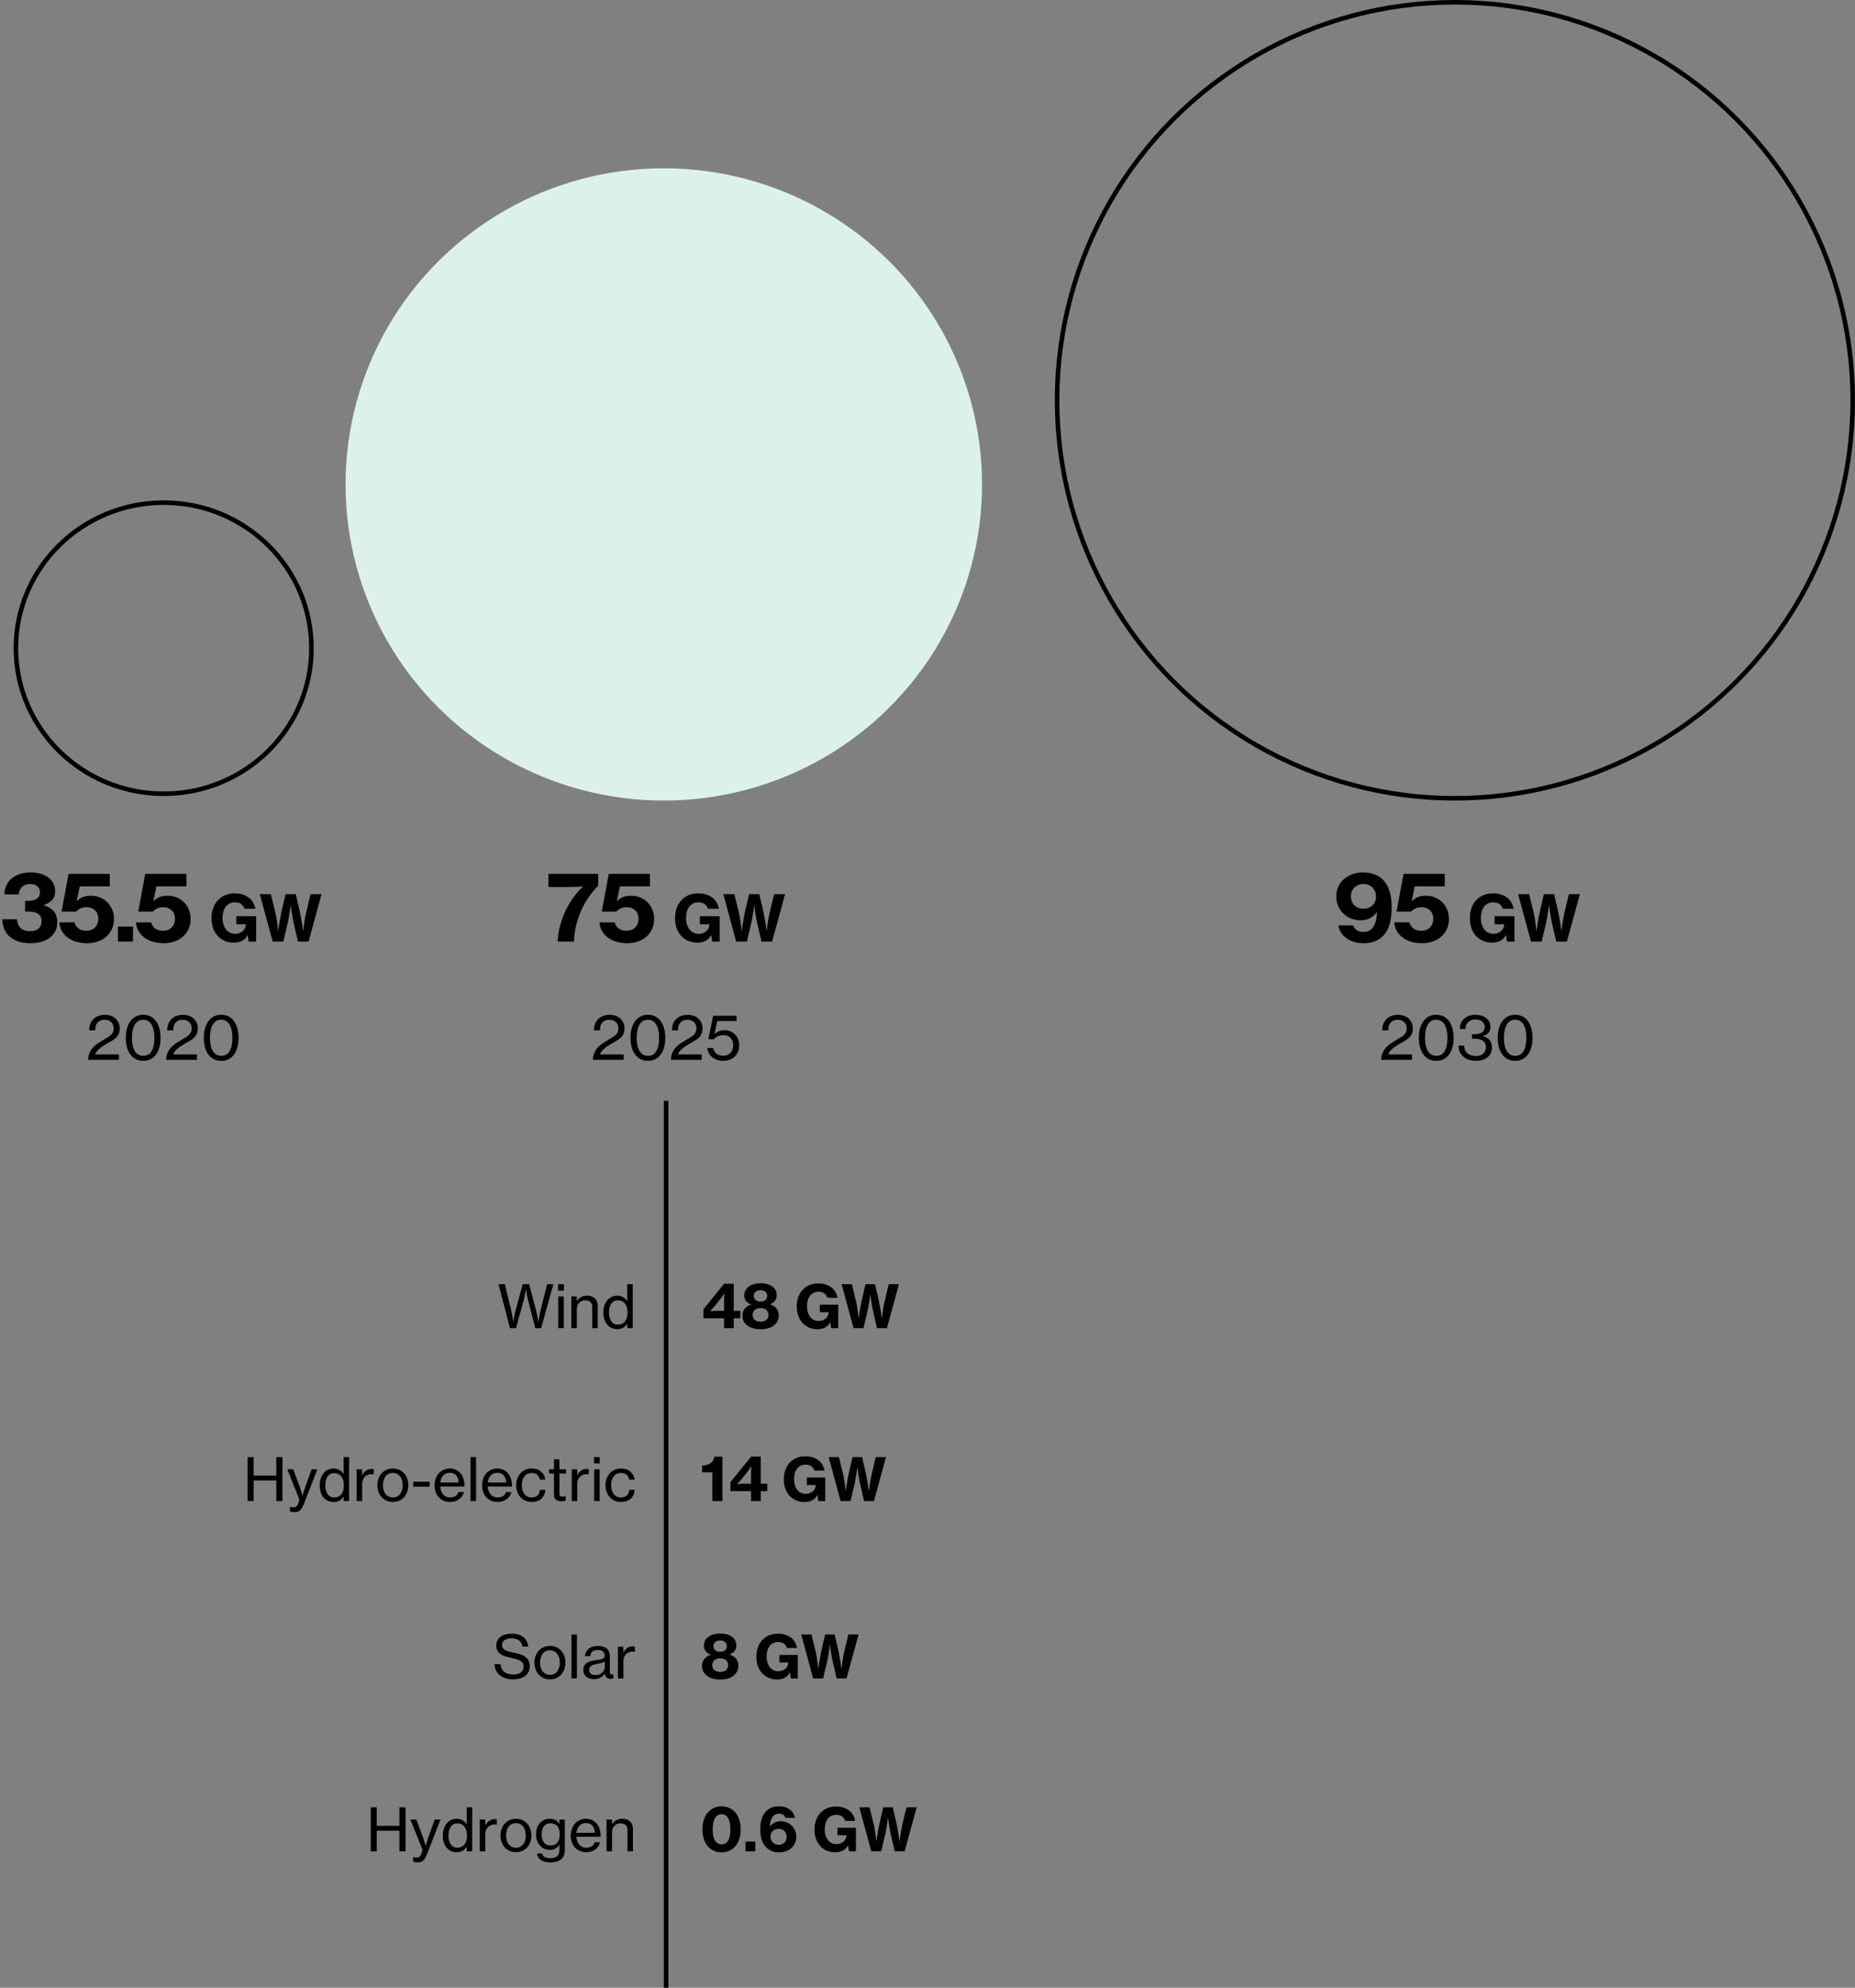 <?xml version="1.0" encoding="UTF-8"?>
<svg width="408px" height="437px" viewBox="0 0 408 437" version="1.1" xmlns="http://www.w3.org/2000/svg" xmlns:xlink="http://www.w3.org/1999/xlink">
    <rect x="0" y="0" width="408" height="437" fill="#808080" stroke="none"/>
    <title>Group 7</title>
    <g id="Page-1" stroke="none" stroke-width="1" fill="none" fill-rule="evenodd">
        <g id="Screen_1-Copy-4" transform="translate(-948, -4414)">
            <g id="Group-7" transform="translate(948.513, 4414)">
                <path d="M6.26,207.36 C7.033,207.36 7.773,207.267 8.48,207.08 C9.187,206.893 9.807,206.61 10.34,206.23 C10.873,205.85 11.297,205.37 11.61,204.79 C11.923,204.21 12.08,203.527 12.08,202.74 C12.08,201.74 11.82,200.937 11.3,200.33 C10.78,199.723 10.047,199.287 9.1,199.02 L9.1,199.02 L9.1,198.98 C9.873,198.713 10.487,198.343 10.94,197.87 C11.393,197.397 11.62,196.767 11.62,195.98 C11.62,195.327 11.487,194.74 11.22,194.22 C10.953,193.7 10.58,193.26 10.1,192.9 C9.62,192.54 9.047,192.267 8.38,192.08 C7.713,191.893 6.987,191.8 6.2,191.8 C5.293,191.8 4.487,191.923 3.78,192.17 C3.073,192.417 2.473,192.757 1.98,193.19 C1.487,193.623 1.11,194.133 0.85,194.72 C0.59,195.307 0.453,195.94 0.44,196.62 L0.44,196.62 L3.62,196.62 C3.633,196.327 3.697,196.043 3.81,195.77 C3.923,195.497 4.08,195.253 4.28,195.04 C4.48,194.827 4.733,194.657 5.04,194.53 C5.347,194.403 5.713,194.34 6.14,194.34 C6.793,194.34 7.313,194.507 7.7,194.84 C8.087,195.173 8.28,195.62 8.28,196.18 C8.28,196.78 8.06,197.24 7.62,197.56 C7.18,197.88 6.58,198.04 5.82,198.04 L5.82,198.04 L5,198.04 L5,200.42 L5.9,200.42 C6.78,200.42 7.457,200.593 7.93,200.94 C8.403,201.287 8.64,201.807 8.64,202.5 C8.64,203.193 8.42,203.737 7.98,204.13 C7.54,204.523 6.92,204.72 6.12,204.72 C5.627,204.72 5.203,204.653 4.85,204.52 C4.497,204.387 4.203,204.2 3.97,203.96 C3.737,203.72 3.56,203.44 3.44,203.12 C3.32,202.8 3.247,202.46 3.22,202.1 L3.22,202.1 L0,202.1 C0.013,202.9 0.167,203.643 0.46,204.33 C0.753,205.017 1.2,205.593 1.8,206.06 C2.347,206.487 2.98,206.81 3.7,207.03 C4.42,207.25 5.273,207.36 6.26,207.36 Z M18.61,207.36 C19.477,207.36 20.274,207.233 21,206.98 C21.727,206.727 22.354,206.367 22.88,205.9 C23.407,205.433 23.817,204.873 24.11,204.22 C24.404,203.567 24.55,202.833 24.55,202.02 C24.55,201.247 24.414,200.543 24.14,199.91 C23.867,199.277 23.497,198.74 23.03,198.3 C22.564,197.86 22.024,197.52 21.41,197.28 C20.797,197.04 20.15,196.92 19.47,196.92 C18.737,196.92 18.127,197.027 17.64,197.24 C17.154,197.453 16.737,197.753 16.39,198.14 L16.39,198.14 L16.35,198.14 L17.03,194.86 L23.63,194.86 L23.63,192.12 L14.57,192.12 L13.03,200.42 L16.23,200.42 C16.457,200.153 16.767,199.923 17.16,199.73 C17.554,199.537 18.017,199.44 18.55,199.44 C19.27,199.44 19.877,199.667 20.37,200.12 C20.864,200.573 21.11,201.2 21.11,202 C21.11,202.787 20.867,203.42 20.38,203.9 C19.894,204.38 19.264,204.62 18.49,204.62 C17.77,204.62 17.187,204.453 16.74,204.12 C16.294,203.787 16.01,203.34 15.89,202.78 L15.89,202.78 L12.53,202.78 C12.584,203.487 12.774,204.123 13.1,204.69 C13.427,205.257 13.857,205.737 14.39,206.13 C14.924,206.523 15.55,206.827 16.27,207.04 C16.99,207.253 17.77,207.36 18.61,207.36 Z M28.741,207 L28.741,203.72 L25.421,203.72 L25.421,207 L28.741,207 Z M35.471,207.36 C36.338,207.36 37.134,207.233 37.861,206.98 C38.588,206.727 39.214,206.367 39.741,205.9 C40.268,205.433 40.678,204.873 40.971,204.22 C41.264,203.567 41.411,202.833 41.411,202.02 C41.411,201.247 41.274,200.543 41.001,199.91 C40.728,199.277 40.358,198.74 39.891,198.3 C39.424,197.86 38.884,197.52 38.271,197.28 C37.658,197.04 37.011,196.92 36.331,196.92 C35.598,196.92 34.988,197.027 34.501,197.24 C34.014,197.453 33.598,197.753 33.251,198.14 L33.251,198.14 L33.211,198.14 L33.891,194.86 L40.491,194.86 L40.491,192.12 L31.431,192.12 L29.891,200.42 L33.091,200.42 C33.318,200.153 33.628,199.923 34.021,199.73 C34.414,199.537 34.878,199.44 35.411,199.44 C36.131,199.44 36.738,199.667 37.231,200.12 C37.724,200.573 37.971,201.2 37.971,202 C37.971,202.787 37.728,203.42 37.241,203.9 C36.754,204.38 36.124,204.62 35.351,204.62 C34.631,204.62 34.048,204.453 33.601,204.12 C33.154,203.787 32.871,203.34 32.751,202.78 L32.751,202.78 L29.391,202.78 C29.444,203.487 29.634,204.123 29.961,204.69 C30.288,205.257 30.718,205.737 31.251,206.13 C31.784,206.523 32.411,206.827 33.131,207.04 C33.851,207.253 34.631,207.36 35.471,207.36 Z M50.936,207.238 C51.58,207.238 52.163,207.11 52.686,206.853 C53.208,206.596 53.624,206.179 53.932,205.6 L53.932,205.6 L53.974,205.6 L54.17,207 L55.822,207 L55.822,201.428 L51.468,201.428 L51.468,203.206 L53.568,203.206 L53.568,203.248 C53.568,203.509 53.512,203.764 53.4,204.011 C53.288,204.258 53.131,204.475 52.931,204.662 C52.73,204.849 52.483,205 52.189,205.117 C51.895,205.234 51.566,205.292 51.202,205.292 C50.772,205.292 50.387,205.206 50.047,205.033 C49.706,204.86 49.417,204.62 49.179,204.312 C48.941,204.004 48.756,203.64 48.626,203.22 C48.495,202.8 48.43,202.338 48.43,201.834 C48.43,201.349 48.486,200.894 48.598,200.469 C48.71,200.044 48.88,199.678 49.109,199.37 C49.337,199.062 49.622,198.819 49.963,198.642 C50.303,198.465 50.707,198.376 51.174,198.376 C51.771,198.376 52.238,198.514 52.574,198.789 C52.91,199.064 53.143,199.398 53.274,199.79 L53.274,199.79 L55.654,199.79 C55.56,199.295 55.395,198.84 55.157,198.425 C54.919,198.01 54.608,197.653 54.226,197.354 C53.843,197.055 53.39,196.822 52.868,196.654 C52.345,196.486 51.757,196.402 51.104,196.402 C50.413,196.402 49.797,196.5 49.256,196.696 C48.714,196.892 48.234,197.167 47.814,197.522 C47.226,198.017 46.778,198.635 46.47,199.377 C46.162,200.119 46.008,200.938 46.008,201.834 C46.008,202.637 46.124,203.372 46.358,204.039 C46.591,204.706 46.936,205.287 47.394,205.782 C47.823,206.239 48.334,206.596 48.927,206.853 C49.519,207.11 50.189,207.238 50.936,207.238 Z M61.814,207 L62.836,202.632 C62.91,202.305 62.98,201.937 63.046,201.526 C63.111,201.115 63.172,200.723 63.228,200.35 C63.293,199.911 63.354,199.473 63.41,199.034 L63.41,199.034 L63.438,199.034 C63.494,199.473 63.554,199.911 63.62,200.35 C63.676,200.723 63.736,201.115 63.802,201.526 C63.867,201.937 63.937,202.305 64.012,202.632 L64.012,202.632 L65.02,207 L67.358,207 L70.214,196.584 L67.792,196.584 L66.826,200.644 C66.732,201.017 66.646,201.433 66.567,201.89 C66.487,202.347 66.42,202.781 66.364,203.192 C66.289,203.668 66.224,204.149 66.168,204.634 L66.168,204.634 L66.14,204.634 C66.074,204.139 66.004,203.645 65.93,203.15 C65.864,202.73 65.79,202.284 65.706,201.813 C65.622,201.342 65.542,200.924 65.468,200.56 L65.468,200.56 L64.544,196.584 L62.29,196.584 L61.366,200.574 C61.291,200.938 61.212,201.353 61.128,201.82 C61.044,202.287 60.969,202.73 60.904,203.15 C60.82,203.645 60.745,204.139 60.68,204.634 L60.68,204.634 L60.652,204.634 L60.652,204.634 L60.484,203.206 C60.428,202.795 60.365,202.364 60.295,201.911 C60.225,201.458 60.143,201.041 60.05,200.658 L60.05,200.658 L59.056,196.584 L56.634,196.584 L59.462,207 L61.814,207 Z" id="35.5GW" fill="#000000" fill-rule="nonzero"></path>
                <path d="M125.73,207 C125.77,205.693 125.944,204.443 126.25,203.25 C126.557,202.057 126.954,200.94 127.44,199.9 C127.927,198.86 128.48,197.907 129.1,197.04 C129.72,196.173 130.37,195.407 131.05,194.74 L131.05,194.74 L131.05,192.12 L120.11,192.12 L120.11,195 L124.13,195 C124.557,195 124.984,194.997 125.41,194.99 C125.837,194.983 126.224,194.967 126.57,194.94 C126.97,194.927 127.357,194.907 127.73,194.88 L127.73,194.88 L127.73,194.92 C127.104,195.48 126.474,196.17 125.84,196.99 C125.207,197.81 124.627,198.737 124.1,199.77 C123.574,200.803 123.13,201.93 122.77,203.15 C122.41,204.37 122.204,205.653 122.15,207 L122.15,207 L125.73,207 Z M137.421,207.36 C138.287,207.36 139.084,207.233 139.811,206.98 C140.537,206.727 141.164,206.367 141.691,205.9 C142.217,205.433 142.627,204.873 142.921,204.22 C143.214,203.567 143.361,202.833 143.361,202.02 C143.361,201.247 143.224,200.543 142.951,199.91 C142.677,199.277 142.307,198.74 141.841,198.3 C141.374,197.86 140.834,197.52 140.221,197.28 C139.607,197.04 138.961,196.92 138.281,196.92 C137.547,196.92 136.937,197.027 136.451,197.24 C135.964,197.453 135.547,197.753 135.201,198.14 L135.201,198.14 L135.161,198.14 L135.841,194.86 L142.441,194.86 L142.441,192.12 L133.381,192.12 L131.841,200.42 L135.041,200.42 C135.267,200.153 135.577,199.923 135.971,199.73 C136.364,199.537 136.827,199.44 137.361,199.44 C138.081,199.44 138.687,199.667 139.181,200.12 C139.674,200.573 139.921,201.2 139.921,202 C139.921,202.787 139.677,203.42 139.191,203.9 C138.704,204.38 138.074,204.62 137.301,204.62 C136.581,204.62 135.997,204.453 135.551,204.12 C135.104,203.787 134.821,203.34 134.701,202.78 L134.701,202.78 L131.341,202.78 C131.394,203.487 131.584,204.123 131.911,204.69 C132.237,205.257 132.667,205.737 133.201,206.13 C133.734,206.523 134.361,206.827 135.081,207.04 C135.801,207.253 136.581,207.36 137.421,207.36 Z M152.885,207.238 C153.529,207.238 154.113,207.11 154.635,206.853 C155.158,206.596 155.573,206.179 155.881,205.6 L155.881,205.6 L155.923,205.6 L156.119,207 L157.771,207 L157.771,201.428 L153.417,201.428 L153.417,203.206 L155.517,203.206 L155.517,203.248 C155.517,203.509 155.461,203.764 155.349,204.011 C155.237,204.258 155.081,204.475 154.88,204.662 C154.68,204.849 154.432,205 154.138,205.117 C153.844,205.234 153.515,205.292 153.151,205.292 C152.722,205.292 152.337,205.206 151.996,205.033 C151.656,204.86 151.366,204.62 151.128,204.312 C150.89,204.004 150.706,203.64 150.575,203.22 C150.445,202.8 150.379,202.338 150.379,201.834 C150.379,201.349 150.435,200.894 150.547,200.469 C150.659,200.044 150.83,199.678 151.058,199.37 C151.287,199.062 151.572,198.819 151.912,198.642 C152.253,198.465 152.657,198.376 153.123,198.376 C153.721,198.376 154.187,198.514 154.523,198.789 C154.859,199.064 155.093,199.398 155.223,199.79 L155.223,199.79 L157.603,199.79 C157.51,199.295 157.344,198.84 157.106,198.425 C156.868,198.01 156.558,197.653 156.175,197.354 C155.793,197.055 155.34,196.822 154.817,196.654 C154.295,196.486 153.707,196.402 153.053,196.402 C152.363,196.402 151.747,196.5 151.205,196.696 C150.664,196.892 150.183,197.167 149.763,197.522 C149.175,198.017 148.727,198.635 148.419,199.377 C148.111,200.119 147.957,200.938 147.957,201.834 C147.957,202.637 148.074,203.372 148.307,204.039 C148.541,204.706 148.886,205.287 149.343,205.782 C149.773,206.239 150.284,206.596 150.876,206.853 C151.469,207.11 152.139,207.238 152.885,207.238 Z M163.763,207 L164.785,202.632 C164.86,202.305 164.93,201.937 164.995,201.526 C165.061,201.115 165.121,200.723 165.177,200.35 C165.243,199.911 165.303,199.473 165.359,199.034 L165.359,199.034 L165.387,199.034 C165.443,199.473 165.504,199.911 165.569,200.35 C165.625,200.723 165.686,201.115 165.751,201.526 C165.817,201.937 165.887,202.305 165.961,202.632 L165.961,202.632 L166.969,207 L169.307,207 L172.163,196.584 L169.741,196.584 L168.775,200.644 C168.682,201.017 168.596,201.433 168.516,201.89 C168.437,202.347 168.369,202.781 168.313,203.192 C168.239,203.668 168.173,204.149 168.117,204.634 L168.117,204.634 L168.089,204.634 C168.024,204.139 167.954,203.645 167.879,203.15 C167.814,202.73 167.739,202.284 167.655,201.813 C167.571,201.342 167.492,200.924 167.417,200.56 L167.417,200.56 L166.493,196.584 L164.239,196.584 L163.315,200.574 C163.241,200.938 163.161,201.353 163.077,201.82 C162.993,202.287 162.919,202.73 162.853,203.15 C162.769,203.645 162.695,204.139 162.629,204.634 L162.629,204.634 L162.601,204.634 L162.601,204.634 L162.433,203.206 C162.377,202.795 162.314,202.364 162.244,201.911 C162.174,201.458 162.093,201.041 161.999,200.658 L161.999,200.658 L161.005,196.584 L158.583,196.584 L161.411,207 L163.763,207 Z" id="75GW" fill="#000000" fill-rule="nonzero"></path>
                <path d="M299.4,207.36 C300.4,207.36 301.264,207.207 301.99,206.9 C302.717,206.593 303.334,206.153 303.84,205.58 C304.467,204.9 304.914,204.03 305.18,202.97 C305.447,201.91 305.58,200.747 305.58,199.48 C305.58,196.587 304.88,194.507 303.48,193.24 C302.974,192.773 302.367,192.417 301.66,192.17 C300.954,191.923 300.167,191.8 299.3,191.8 C298.447,191.8 297.66,191.93 296.94,192.19 C296.22,192.45 295.597,192.81 295.07,193.27 C294.544,193.73 294.134,194.287 293.84,194.94 C293.547,195.593 293.4,196.307 293.4,197.08 C293.4,197.867 293.54,198.58 293.82,199.22 C294.1,199.86 294.487,200.41 294.98,200.87 C295.474,201.33 296.044,201.687 296.69,201.94 C297.337,202.193 298.034,202.32 298.78,202.32 C299.567,202.32 300.25,202.163 300.83,201.85 C301.41,201.537 301.914,201.107 302.34,200.56 L302.34,200.56 L302.38,200.56 C302.3,201.933 302.04,202.973 301.6,203.68 C301.334,204.107 301.014,204.413 300.64,204.6 C300.267,204.787 299.827,204.88 299.32,204.88 C298.987,204.88 298.694,204.837 298.44,204.75 C298.187,204.663 297.97,204.553 297.79,204.42 C297.61,204.287 297.467,204.133 297.36,203.96 C297.254,203.787 297.174,203.613 297.12,203.44 L297.12,203.44 L293.86,203.44 C293.94,203.987 294.127,204.497 294.42,204.97 C294.714,205.443 295.097,205.857 295.57,206.21 C296.044,206.563 296.604,206.843 297.25,207.05 C297.897,207.257 298.614,207.36 299.4,207.36 Z M299.36,199.78 C298.947,199.78 298.57,199.71 298.23,199.57 C297.89,199.43 297.6,199.24 297.36,199 C297.12,198.76 296.937,198.473 296.81,198.14 C296.684,197.807 296.62,197.447 296.62,197.06 C296.62,196.673 296.687,196.313 296.82,195.98 C296.954,195.647 297.14,195.36 297.38,195.12 C297.62,194.88 297.91,194.69 298.25,194.55 C298.59,194.41 298.967,194.34 299.38,194.34 C299.78,194.34 300.15,194.407 300.49,194.54 C300.83,194.673 301.12,194.863 301.36,195.11 C301.6,195.357 301.79,195.647 301.93,195.98 C302.07,196.313 302.14,196.68 302.14,197.08 C302.14,197.88 301.884,198.53 301.37,199.03 C300.857,199.53 300.187,199.78 299.36,199.78 Z M312.231,207.36 C313.097,207.36 313.894,207.233 314.621,206.98 C315.347,206.727 315.974,206.367 316.501,205.9 C317.027,205.433 317.437,204.873 317.731,204.22 C318.024,203.567 318.171,202.833 318.171,202.02 C318.171,201.247 318.034,200.543 317.761,199.91 C317.487,199.277 317.117,198.74 316.651,198.3 C316.184,197.86 315.644,197.52 315.031,197.28 C314.417,197.04 313.771,196.92 313.091,196.92 C312.357,196.92 311.747,197.027 311.261,197.24 C310.774,197.453 310.357,197.753 310.011,198.14 L310.011,198.14 L309.971,198.14 L310.651,194.86 L317.251,194.86 L317.251,192.12 L308.191,192.12 L306.651,200.42 L309.851,200.42 C310.077,200.153 310.387,199.923 310.781,199.73 C311.174,199.537 311.637,199.44 312.171,199.44 C312.891,199.44 313.497,199.667 313.991,200.12 C314.484,200.573 314.731,201.2 314.731,202 C314.731,202.787 314.487,203.42 314.001,203.9 C313.514,204.38 312.884,204.62 312.111,204.62 C311.391,204.62 310.807,204.453 310.361,204.12 C309.914,203.787 309.631,203.34 309.511,202.78 L309.511,202.78 L306.151,202.78 C306.204,203.487 306.394,204.123 306.721,204.69 C307.047,205.257 307.477,205.737 308.011,206.13 C308.544,206.523 309.171,206.827 309.891,207.04 C310.611,207.253 311.391,207.36 312.231,207.36 Z M327.695,207.238 C328.339,207.238 328.923,207.11 329.445,206.853 C329.968,206.596 330.383,206.179 330.691,205.6 L330.691,205.6 L330.733,205.6 L330.929,207 L332.581,207 L332.581,201.428 L328.227,201.428 L328.227,203.206 L330.327,203.206 L330.327,203.248 C330.327,203.509 330.271,203.764 330.159,204.011 C330.047,204.258 329.891,204.475 329.69,204.662 C329.49,204.849 329.242,205 328.948,205.117 C328.654,205.234 328.325,205.292 327.961,205.292 C327.532,205.292 327.147,205.206 326.806,205.033 C326.466,204.86 326.176,204.62 325.938,204.312 C325.7,204.004 325.516,203.64 325.385,203.22 C325.255,202.8 325.189,202.338 325.189,201.834 C325.189,201.349 325.245,200.894 325.357,200.469 C325.469,200.044 325.64,199.678 325.868,199.37 C326.097,199.062 326.382,198.819 326.722,198.642 C327.063,198.465 327.467,198.376 327.933,198.376 C328.531,198.376 328.997,198.514 329.333,198.789 C329.669,199.064 329.903,199.398 330.033,199.79 L330.033,199.79 L332.413,199.79 C332.32,199.295 332.154,198.84 331.916,198.425 C331.678,198.01 331.368,197.653 330.985,197.354 C330.603,197.055 330.15,196.822 329.627,196.654 C329.105,196.486 328.517,196.402 327.863,196.402 C327.173,196.402 326.557,196.5 326.015,196.696 C325.474,196.892 324.993,197.167 324.573,197.522 C323.985,198.017 323.537,198.635 323.229,199.377 C322.921,200.119 322.767,200.938 322.767,201.834 C322.767,202.637 322.884,203.372 323.117,204.039 C323.351,204.706 323.696,205.287 324.153,205.782 C324.583,206.239 325.094,206.596 325.686,206.853 C326.279,207.11 326.949,207.238 327.695,207.238 Z M338.573,207 L339.595,202.632 C339.67,202.305 339.74,201.937 339.805,201.526 C339.871,201.115 339.931,200.723 339.987,200.35 C340.053,199.911 340.113,199.473 340.169,199.034 L340.169,199.034 L340.197,199.034 C340.253,199.473 340.314,199.911 340.379,200.35 C340.435,200.723 340.496,201.115 340.561,201.526 C340.627,201.937 340.697,202.305 340.771,202.632 L340.771,202.632 L341.779,207 L344.117,207 L346.973,196.584 L344.551,196.584 L343.585,200.644 C343.492,201.017 343.406,201.433 343.326,201.89 C343.247,202.347 343.179,202.781 343.123,203.192 C343.049,203.668 342.983,204.149 342.927,204.634 L342.927,204.634 L342.899,204.634 C342.834,204.139 342.764,203.645 342.689,203.15 C342.624,202.73 342.549,202.284 342.465,201.813 C342.381,201.342 342.302,200.924 342.227,200.56 L342.227,200.56 L341.303,196.584 L339.049,196.584 L338.125,200.574 C338.051,200.938 337.971,201.353 337.887,201.82 C337.803,202.287 337.729,202.73 337.663,203.15 C337.579,203.645 337.505,204.139 337.439,204.634 L337.439,204.634 L337.411,204.634 L337.411,204.634 L337.243,203.206 C337.187,202.795 337.124,202.364 337.054,201.911 C336.984,201.458 336.903,201.041 336.809,200.658 L336.809,200.658 L335.815,196.584 L333.393,196.584 L336.221,207 L338.573,207 Z" id="95GW" fill="#000000" fill-rule="nonzero"></path>
                <path d="M25.646,233 L25.646,231.804 L20.446,231.804 C20.524,231.535 20.663,231.284 20.862,231.05 C21.061,230.816 21.289,230.597 21.544,230.393 C21.8,230.19 22.069,230.004 22.35,229.834 C22.632,229.666 22.899,229.503 23.15,229.347 C23.523,229.139 23.871,228.938 24.196,228.743 C24.521,228.548 24.805,228.329 25.048,228.086 C25.291,227.843 25.481,227.562 25.62,227.241 C25.759,226.92 25.828,226.535 25.828,226.084 C25.828,225.659 25.752,225.265 25.6,224.901 C25.449,224.537 25.23,224.221 24.944,223.952 C24.658,223.683 24.316,223.475 23.917,223.328 C23.518,223.181 23.072,223.107 22.578,223.107 C22.058,223.107 21.577,223.187 21.135,223.347 C20.693,223.508 20.32,223.744 20.017,224.056 C19.722,224.359 19.497,224.71 19.341,225.109 C19.185,225.508 19.107,225.98 19.107,226.526 L19.107,226.526 L20.433,226.526 C20.433,226.11 20.476,225.766 20.563,225.493 C20.65,225.22 20.788,224.983 20.979,224.784 C21.334,224.385 21.833,224.186 22.474,224.186 C23.098,224.186 23.59,224.362 23.949,224.713 C24.309,225.064 24.489,225.529 24.489,226.11 C24.489,226.396 24.446,226.643 24.359,226.851 C24.272,227.059 24.147,227.252 23.982,227.429 C23.817,227.607 23.614,227.774 23.371,227.93 C23.128,228.086 22.855,228.251 22.552,228.424 C22.084,228.701 21.618,228.987 21.154,229.282 C20.691,229.577 20.273,229.928 19.9,230.335 C19.605,230.664 19.367,231.043 19.185,231.472 C19.003,231.901 18.899,232.411 18.873,233 L18.873,233 L25.646,233 Z M30.976,233.221 C31.583,233.221 32.122,233.102 32.594,232.863 C33.067,232.625 33.465,232.285 33.79,231.843 C34.115,231.401 34.365,230.868 34.538,230.244 C34.711,229.62 34.798,228.922 34.798,228.151 C34.798,227.362 34.707,226.656 34.525,226.032 C34.343,225.408 34.087,224.877 33.758,224.44 C33.429,224.002 33.03,223.668 32.562,223.439 C32.094,223.209 31.57,223.094 30.989,223.094 C30.408,223.094 29.882,223.211 29.409,223.445 C28.937,223.679 28.534,224.015 28.2,224.452 C27.867,224.89 27.609,225.421 27.427,226.045 C27.245,226.669 27.154,227.371 27.154,228.151 C27.154,228.922 27.241,229.62 27.414,230.244 C27.587,230.868 27.839,231.401 28.168,231.843 C28.497,232.285 28.898,232.625 29.37,232.863 C29.843,233.102 30.378,233.221 30.976,233.221 Z M30.989,232.116 C30.573,232.116 30.209,232.023 29.897,231.837 C29.585,231.65 29.327,231.386 29.123,231.043 C28.92,230.701 28.766,230.285 28.662,229.796 C28.558,229.306 28.506,228.758 28.506,228.151 C28.506,227.544 28.558,226.996 28.662,226.506 C28.766,226.017 28.92,225.599 29.123,225.252 C29.327,224.905 29.585,224.641 29.897,224.459 C30.209,224.277 30.573,224.186 30.989,224.186 C31.396,224.186 31.754,224.279 32.061,224.465 C32.369,224.652 32.625,224.918 32.828,225.265 C33.032,225.612 33.186,226.028 33.29,226.513 C33.394,226.998 33.446,227.544 33.446,228.151 C33.446,229.382 33.247,230.35 32.848,231.056 C32.449,231.763 31.83,232.116 30.989,232.116 Z M42.806,233 L42.806,231.804 L37.606,231.804 C37.684,231.535 37.823,231.284 38.022,231.05 C38.221,230.816 38.449,230.597 38.704,230.393 C38.96,230.19 39.229,230.004 39.51,229.834 C39.792,229.666 40.059,229.503 40.31,229.347 C40.683,229.139 41.031,228.938 41.356,228.743 C41.681,228.548 41.965,228.329 42.208,228.086 C42.451,227.843 42.641,227.562 42.78,227.241 C42.919,226.92 42.988,226.535 42.988,226.084 C42.988,225.659 42.912,225.265 42.76,224.901 C42.609,224.537 42.39,224.221 42.104,223.952 C41.818,223.683 41.476,223.475 41.077,223.328 C40.678,223.181 40.232,223.107 39.738,223.107 C39.218,223.107 38.737,223.187 38.295,223.347 C37.853,223.508 37.48,223.744 37.177,224.056 C36.882,224.359 36.657,224.71 36.501,225.109 C36.345,225.508 36.267,225.98 36.267,226.526 L36.267,226.526 L37.593,226.526 C37.593,226.11 37.636,225.766 37.723,225.493 C37.81,225.22 37.948,224.983 38.139,224.784 C38.494,224.385 38.993,224.186 39.634,224.186 C40.258,224.186 40.75,224.362 41.109,224.713 C41.469,225.064 41.649,225.529 41.649,226.11 C41.649,226.396 41.606,226.643 41.519,226.851 C41.432,227.059 41.307,227.252 41.142,227.429 C40.977,227.607 40.774,227.774 40.531,227.93 C40.288,228.086 40.015,228.251 39.712,228.424 C39.244,228.701 38.778,228.987 38.314,229.282 C37.851,229.577 37.433,229.928 37.06,230.335 C36.765,230.664 36.527,231.043 36.345,231.472 C36.163,231.901 36.059,232.411 36.033,233 L36.033,233 L42.806,233 Z M48.136,233.221 C48.743,233.221 49.282,233.102 49.754,232.863 C50.227,232.625 50.625,232.285 50.95,231.843 C51.275,231.401 51.525,230.868 51.698,230.244 C51.871,229.62 51.958,228.922 51.958,228.151 C51.958,227.362 51.867,226.656 51.685,226.032 C51.503,225.408 51.247,224.877 50.918,224.44 C50.589,224.002 50.19,223.668 49.722,223.439 C49.254,223.209 48.73,223.094 48.149,223.094 C47.568,223.094 47.042,223.211 46.569,223.445 C46.097,223.679 45.694,224.015 45.36,224.452 C45.027,224.89 44.769,225.421 44.587,226.045 C44.405,226.669 44.314,227.371 44.314,228.151 C44.314,228.922 44.401,229.62 44.574,230.244 C44.747,230.868 44.999,231.401 45.328,231.843 C45.657,232.285 46.058,232.625 46.53,232.863 C47.003,233.102 47.538,233.221 48.136,233.221 Z M48.149,232.116 C47.733,232.116 47.369,232.023 47.057,231.837 C46.745,231.65 46.487,231.386 46.283,231.043 C46.08,230.701 45.926,230.285 45.822,229.796 C45.718,229.306 45.666,228.758 45.666,228.151 C45.666,227.544 45.718,226.996 45.822,226.506 C45.926,226.017 46.08,225.599 46.283,225.252 C46.487,224.905 46.745,224.641 47.057,224.459 C47.369,224.277 47.733,224.186 48.149,224.186 C48.556,224.186 48.914,224.279 49.221,224.465 C49.529,224.652 49.785,224.918 49.988,225.265 C50.192,225.612 50.346,226.028 50.45,226.513 C50.554,226.998 50.606,227.544 50.606,228.151 C50.606,229.382 50.407,230.35 50.008,231.056 C49.609,231.763 48.99,232.116 48.149,232.116 Z" id="2020" fill="#000000" fill-rule="nonzero"></path>
                <path d="M310.048,233 L310.048,231.804 L304.848,231.804 C304.926,231.535 305.065,231.284 305.264,231.05 C305.464,230.816 305.691,230.597 305.947,230.393 C306.203,230.19 306.471,230.004 306.753,229.834 C307.035,229.666 307.301,229.503 307.552,229.347 C307.925,229.139 308.274,228.938 308.599,228.743 C308.924,228.548 309.208,228.329 309.45,228.086 C309.693,227.843 309.884,227.562 310.022,227.241 C310.161,226.92 310.23,226.535 310.23,226.084 C310.23,225.659 310.155,225.265 310.003,224.901 C309.851,224.537 309.632,224.221 309.346,223.952 C309.06,223.683 308.718,223.475 308.319,223.328 C307.921,223.181 307.474,223.107 306.98,223.107 C306.46,223.107 305.979,223.187 305.537,223.347 C305.095,223.508 304.723,223.744 304.419,224.056 C304.125,224.359 303.899,224.71 303.743,225.109 C303.587,225.508 303.509,225.98 303.509,226.526 L303.509,226.526 L304.835,226.526 C304.835,226.11 304.879,225.766 304.965,225.493 C305.052,225.22 305.191,224.983 305.381,224.784 C305.737,224.385 306.235,224.186 306.876,224.186 C307.5,224.186 307.992,224.362 308.352,224.713 C308.712,225.064 308.891,225.529 308.891,226.11 C308.891,226.396 308.848,226.643 308.761,226.851 C308.675,227.059 308.549,227.252 308.384,227.429 C308.22,227.607 308.016,227.774 307.773,227.93 C307.531,228.086 307.258,228.251 306.954,228.424 C306.486,228.701 306.021,228.987 305.557,229.282 C305.093,229.577 304.675,229.928 304.302,230.335 C304.008,230.664 303.769,231.043 303.587,231.472 C303.405,231.901 303.301,232.411 303.275,233 L303.275,233 L310.048,233 Z M315.378,233.221 C315.985,233.221 316.525,233.102 316.997,232.863 C317.469,232.625 317.868,232.285 318.193,231.843 C318.518,231.401 318.767,230.868 318.94,230.244 C319.114,229.62 319.2,228.922 319.2,228.151 C319.2,227.362 319.109,226.656 318.927,226.032 C318.745,225.408 318.49,224.877 318.16,224.44 C317.831,224.002 317.432,223.668 316.964,223.439 C316.496,223.209 315.972,223.094 315.391,223.094 C314.811,223.094 314.284,223.211 313.812,223.445 C313.34,223.679 312.937,224.015 312.603,224.452 C312.269,224.89 312.011,225.421 311.829,226.045 C311.647,226.669 311.556,227.371 311.556,228.151 C311.556,228.922 311.643,229.62 311.816,230.244 C311.99,230.868 312.241,231.401 312.57,231.843 C312.9,232.285 313.301,232.625 313.773,232.863 C314.245,233.102 314.78,233.221 315.378,233.221 Z M315.391,232.116 C314.975,232.116 314.611,232.023 314.299,231.837 C313.987,231.65 313.73,231.386 313.526,231.043 C313.322,230.701 313.168,230.285 313.064,229.796 C312.96,229.306 312.908,228.758 312.908,228.151 C312.908,227.544 312.96,226.996 313.064,226.506 C313.168,226.017 313.322,225.599 313.526,225.252 C313.73,224.905 313.987,224.641 314.299,224.459 C314.611,224.277 314.975,224.186 315.391,224.186 C315.799,224.186 316.156,224.279 316.464,224.465 C316.772,224.652 317.027,224.918 317.231,225.265 C317.435,225.612 317.588,226.028 317.692,226.513 C317.796,226.998 317.848,227.544 317.848,228.151 C317.848,229.382 317.649,230.35 317.25,231.056 C316.852,231.763 316.232,232.116 315.391,232.116 Z M324.14,233.221 C324.634,233.221 325.094,233.156 325.518,233.026 C325.943,232.896 326.314,232.708 326.63,232.46 C326.946,232.214 327.193,231.906 327.371,231.537 C327.549,231.169 327.637,230.751 327.637,230.283 C327.637,229.659 327.481,229.137 327.169,228.716 C326.857,228.296 326.363,227.999 325.687,227.826 L325.687,227.826 L325.687,227.787 C326.164,227.631 326.552,227.391 326.851,227.065 C327.15,226.74 327.299,226.305 327.299,225.759 C327.299,225.343 327.215,224.968 327.046,224.635 C326.877,224.301 326.645,224.021 326.35,223.796 C326.056,223.571 325.711,223.397 325.317,223.276 C324.923,223.155 324.5,223.094 324.049,223.094 C323.512,223.094 323.029,223.17 322.6,223.321 C322.171,223.473 321.807,223.688 321.508,223.965 C321.209,224.242 320.979,224.572 320.819,224.953 C320.659,225.334 320.578,225.755 320.578,226.214 L320.578,226.214 L321.826,226.214 C321.826,225.902 321.876,225.618 321.976,225.363 C322.076,225.107 322.219,224.886 322.405,224.7 C322.591,224.513 322.819,224.368 323.087,224.264 C323.356,224.16 323.664,224.108 324.01,224.108 C324.288,224.108 324.55,224.145 324.797,224.219 C325.044,224.292 325.258,224.4 325.44,224.543 C325.622,224.686 325.768,224.858 325.876,225.057 C325.984,225.256 326.038,225.486 326.038,225.746 C326.038,226.249 325.856,226.643 325.492,226.929 C325.128,227.215 324.578,227.358 323.841,227.358 L323.841,227.358 L323.243,227.358 L323.243,228.359 L323.854,228.359 C324.643,228.359 325.25,228.513 325.674,228.821 C326.099,229.128 326.311,229.581 326.311,230.179 C326.311,230.508 326.257,230.797 326.149,231.043 C326.041,231.291 325.889,231.496 325.694,231.661 C325.499,231.826 325.265,231.949 324.992,232.031 C324.719,232.114 324.422,232.155 324.101,232.155 C323.313,232.155 322.691,231.953 322.236,231.55 C321.781,231.148 321.54,230.586 321.514,229.867 L321.514,229.867 L320.266,229.867 C320.275,230.404 320.379,230.881 320.578,231.297 C320.778,231.713 321.055,232.064 321.41,232.35 C321.757,232.636 322.162,232.853 322.626,233 C323.09,233.147 323.594,233.221 324.14,233.221 Z M332.733,233.221 C333.34,233.221 333.88,233.102 334.352,232.863 C334.824,232.625 335.223,232.285 335.548,231.843 C335.873,231.401 336.122,230.868 336.295,230.244 C336.469,229.62 336.555,228.922 336.555,228.151 C336.555,227.362 336.464,226.656 336.282,226.032 C336.1,225.408 335.845,224.877 335.515,224.44 C335.186,224.002 334.787,223.668 334.319,223.439 C333.851,223.209 333.327,223.094 332.746,223.094 C332.166,223.094 331.639,223.211 331.167,223.445 C330.695,223.679 330.292,224.015 329.958,224.452 C329.624,224.89 329.366,225.421 329.184,226.045 C329.002,226.669 328.911,227.371 328.911,228.151 C328.911,228.922 328.998,229.62 329.171,230.244 C329.345,230.868 329.596,231.401 329.925,231.843 C330.255,232.285 330.656,232.625 331.128,232.863 C331.6,233.102 332.135,233.221 332.733,233.221 Z M332.746,232.116 C332.33,232.116 331.966,232.023 331.654,231.837 C331.342,231.65 331.085,231.386 330.881,231.043 C330.677,230.701 330.523,230.285 330.419,229.796 C330.315,229.306 330.263,228.758 330.263,228.151 C330.263,227.544 330.315,226.996 330.419,226.506 C330.523,226.017 330.677,225.599 330.881,225.252 C331.085,224.905 331.342,224.641 331.654,224.459 C331.966,224.277 332.33,224.186 332.746,224.186 C333.154,224.186 333.511,224.279 333.819,224.465 C334.127,224.652 334.382,224.918 334.586,225.265 C334.79,225.612 334.943,226.028 335.047,226.513 C335.151,226.998 335.203,227.544 335.203,228.151 C335.203,229.382 335.004,230.35 334.605,231.056 C334.207,231.763 333.587,232.116 332.746,232.116 Z" id="2030" fill="#000000" fill-rule="nonzero"></path>
                <path d="M136.659,233 L136.659,231.804 L131.459,231.804 C131.537,231.535 131.676,231.284 131.875,231.05 C132.075,230.816 132.302,230.597 132.558,230.393 C132.814,230.19 133.082,230.004 133.364,229.834 C133.646,229.666 133.912,229.503 134.163,229.347 C134.536,229.139 134.885,228.938 135.21,228.743 C135.535,228.548 135.819,228.329 136.061,228.086 C136.304,227.843 136.495,227.562 136.633,227.241 C136.772,226.92 136.841,226.535 136.841,226.084 C136.841,225.659 136.766,225.265 136.614,224.901 C136.462,224.537 136.243,224.221 135.957,223.952 C135.671,223.683 135.329,223.475 134.93,223.328 C134.532,223.181 134.085,223.107 133.591,223.107 C133.071,223.107 132.59,223.187 132.148,223.347 C131.706,223.508 131.334,223.744 131.03,224.056 C130.736,224.359 130.51,224.71 130.354,225.109 C130.198,225.508 130.12,225.98 130.12,226.526 L130.12,226.526 L131.446,226.526 C131.446,226.11 131.49,225.766 131.576,225.493 C131.663,225.22 131.802,224.983 131.992,224.784 C132.348,224.385 132.846,224.186 133.487,224.186 C134.111,224.186 134.603,224.362 134.963,224.713 C135.323,225.064 135.502,225.529 135.502,226.11 C135.502,226.396 135.459,226.643 135.372,226.851 C135.286,227.059 135.16,227.252 134.995,227.429 C134.831,227.607 134.627,227.774 134.384,227.93 C134.142,228.086 133.869,228.251 133.565,228.424 C133.097,228.701 132.632,228.987 132.168,229.282 C131.704,229.577 131.286,229.928 130.913,230.335 C130.619,230.664 130.38,231.043 130.198,231.472 C130.016,231.901 129.912,232.411 129.886,233 L129.886,233 L136.659,233 Z M141.989,233.221 C142.596,233.221 143.136,233.102 143.608,232.863 C144.08,232.625 144.479,232.285 144.804,231.843 C145.129,231.401 145.378,230.868 145.551,230.244 C145.725,229.62 145.811,228.922 145.811,228.151 C145.811,227.362 145.72,226.656 145.538,226.032 C145.356,225.408 145.101,224.877 144.771,224.44 C144.442,224.002 144.043,223.668 143.575,223.439 C143.107,223.209 142.583,223.094 142.002,223.094 C141.422,223.094 140.895,223.211 140.423,223.445 C139.951,223.679 139.548,224.015 139.214,224.452 C138.88,224.89 138.622,225.421 138.44,226.045 C138.258,226.669 138.167,227.371 138.167,228.151 C138.167,228.922 138.254,229.62 138.427,230.244 C138.601,230.868 138.852,231.401 139.181,231.843 C139.511,232.285 139.912,232.625 140.384,232.863 C140.856,233.102 141.391,233.221 141.989,233.221 Z M142.002,232.116 C141.586,232.116 141.222,232.023 140.91,231.837 C140.598,231.65 140.341,231.386 140.137,231.043 C139.933,230.701 139.779,230.285 139.675,229.796 C139.571,229.306 139.519,228.758 139.519,228.151 C139.519,227.544 139.571,226.996 139.675,226.506 C139.779,226.017 139.933,225.599 140.137,225.252 C140.341,224.905 140.598,224.641 140.91,224.459 C141.222,224.277 141.586,224.186 142.002,224.186 C142.41,224.186 142.767,224.279 143.075,224.465 C143.383,224.652 143.638,224.918 143.842,225.265 C144.046,225.612 144.199,226.028 144.303,226.513 C144.407,226.998 144.459,227.544 144.459,228.151 C144.459,229.382 144.26,230.35 143.861,231.056 C143.463,231.763 142.843,232.116 142.002,232.116 Z M153.819,233 L153.819,231.804 L148.619,231.804 C148.697,231.535 148.836,231.284 149.035,231.05 C149.235,230.816 149.462,230.597 149.718,230.393 C149.974,230.19 150.242,230.004 150.524,229.834 C150.806,229.666 151.072,229.503 151.323,229.347 C151.696,229.139 152.045,228.938 152.37,228.743 C152.695,228.548 152.979,228.329 153.221,228.086 C153.464,227.843 153.655,227.562 153.793,227.241 C153.932,226.92 154.001,226.535 154.001,226.084 C154.001,225.659 153.926,225.265 153.774,224.901 C153.622,224.537 153.403,224.221 153.117,223.952 C152.831,223.683 152.489,223.475 152.09,223.328 C151.692,223.181 151.245,223.107 150.751,223.107 C150.231,223.107 149.75,223.187 149.308,223.347 C148.866,223.508 148.494,223.744 148.19,224.056 C147.896,224.359 147.67,224.71 147.514,225.109 C147.358,225.508 147.28,225.98 147.28,226.526 L147.28,226.526 L148.606,226.526 C148.606,226.11 148.65,225.766 148.736,225.493 C148.823,225.22 148.962,224.983 149.152,224.784 C149.508,224.385 150.006,224.186 150.647,224.186 C151.271,224.186 151.763,224.362 152.123,224.713 C152.483,225.064 152.662,225.529 152.662,226.11 C152.662,226.396 152.619,226.643 152.532,226.851 C152.446,227.059 152.32,227.252 152.155,227.429 C151.991,227.607 151.787,227.774 151.544,227.93 C151.302,228.086 151.029,228.251 150.725,228.424 C150.257,228.701 149.792,228.987 149.328,229.282 C148.864,229.577 148.446,229.928 148.073,230.335 C147.779,230.664 147.54,231.043 147.358,231.472 C147.176,231.901 147.072,232.411 147.046,233 L147.046,233 L153.819,233 Z M158.564,233.208 C159.067,233.208 159.533,233.13 159.962,232.974 C160.391,232.818 160.761,232.593 161.073,232.298 C161.385,232.003 161.63,231.65 161.808,231.238 C161.986,230.827 162.074,230.361 162.074,229.841 C162.074,229.304 161.986,228.827 161.808,228.411 C161.63,227.995 161.392,227.644 161.093,227.358 C160.794,227.072 160.454,226.853 160.072,226.702 C159.691,226.55 159.297,226.474 158.889,226.474 C158.395,226.474 157.966,226.55 157.602,226.702 C157.238,226.853 156.918,227.068 156.64,227.345 L156.64,227.345 L156.614,227.345 L157.251,224.459 L161.489,224.459 L161.489,223.328 L156.341,223.328 L155.288,228.476 L156.51,228.476 C156.701,228.233 156.97,228.021 157.316,227.839 C157.663,227.657 158.109,227.566 158.655,227.566 C158.941,227.566 159.212,227.616 159.468,227.715 C159.724,227.815 159.947,227.963 160.137,228.157 C160.328,228.352 160.478,228.589 160.586,228.866 C160.694,229.143 160.748,229.455 160.748,229.802 C160.748,230.504 160.551,231.061 160.157,231.472 C159.763,231.884 159.227,232.09 158.551,232.09 C157.884,232.09 157.373,231.934 157.017,231.622 C156.662,231.31 156.432,230.903 156.328,230.4 L156.328,230.4 L155.054,230.4 C155.089,230.79 155.195,231.156 155.373,231.499 C155.551,231.841 155.791,232.14 156.094,232.395 C156.398,232.651 156.757,232.851 157.173,232.994 C157.589,233.137 158.053,233.208 158.564,233.208 Z" id="2025" fill="#000000" fill-rule="nonzero"></path>
                <path d="M112.98,292 L114.683,285.799 C114.735,285.591 114.789,285.348 114.845,285.071 C114.902,284.794 114.952,284.529 114.995,284.278 C115.047,283.992 115.099,283.697 115.151,283.394 L115.151,283.394 L115.177,283.394 C115.22,283.697 115.268,283.992 115.32,284.278 C115.363,284.529 115.411,284.794 115.463,285.071 C115.515,285.348 115.571,285.595 115.632,285.812 L115.632,285.812 L117.218,292 L118.505,292 L121.196,282.328 L119.831,282.328 L118.388,288.022 C118.327,288.265 118.269,288.533 118.212,288.828 C118.156,289.123 118.106,289.4 118.063,289.66 C118.011,289.963 117.959,290.271 117.907,290.583 L117.907,290.583 L117.881,290.583 C117.829,290.262 117.777,289.95 117.725,289.647 C117.682,289.387 117.627,289.11 117.562,288.815 C117.497,288.52 117.435,288.252 117.374,288.009 L117.374,288.009 L115.866,282.328 L114.462,282.328 L112.902,288.009 C112.833,288.252 112.768,288.52 112.707,288.815 C112.646,289.11 112.594,289.387 112.551,289.647 C112.499,289.95 112.447,290.262 112.395,290.583 L112.395,290.583 L112.369,290.583 C112.317,290.271 112.269,289.963 112.226,289.66 C112.183,289.4 112.135,289.123 112.083,288.828 C112.031,288.533 111.975,288.265 111.914,288.022 L111.914,288.022 L110.523,282.328 L109.132,282.328 L111.654,292 L112.98,292 Z M123.51,283.732 L123.51,282.328 L122.249,282.328 L122.249,283.732 L123.51,283.732 Z M123.484,292 L123.484,285.019 L122.275,285.019 L122.275,292 L123.484,292 Z M126.357,292 L126.357,287.749 C126.357,287.472 126.402,287.216 126.493,286.982 C126.584,286.748 126.712,286.549 126.877,286.384 C127.042,286.219 127.239,286.091 127.468,286 C127.698,285.909 127.947,285.864 128.216,285.864 C128.693,285.864 129.067,285.985 129.34,286.228 C129.613,286.471 129.75,286.817 129.75,287.268 L129.75,287.268 L129.75,292 L130.946,292 L130.946,287.125 C130.946,286.388 130.738,285.825 130.322,285.435 C129.906,285.045 129.33,284.85 128.593,284.85 C128.082,284.85 127.648,284.954 127.293,285.162 C126.938,285.37 126.634,285.652 126.383,286.007 L126.383,286.007 L126.344,286.007 L126.344,285.019 L125.148,285.019 L125.148,292 L126.357,292 Z M135.275,292.208 C135.769,292.208 136.196,292.102 136.555,291.889 C136.915,291.677 137.208,291.38 137.433,290.999 L137.433,290.999 L137.459,290.999 L137.459,292 L138.655,292 L138.655,282.328 L137.446,282.328 L137.446,284.798 C137.446,285.032 137.448,285.266 137.452,285.5 C137.457,285.734 137.468,285.929 137.485,286.085 L137.485,286.085 L137.459,286.085 C137.234,285.712 136.932,285.413 136.555,285.188 C136.178,284.963 135.743,284.85 135.249,284.85 C134.816,284.85 134.413,284.935 134.04,285.103 C133.667,285.272 133.344,285.515 133.071,285.832 C132.798,286.148 132.584,286.534 132.428,286.988 C132.272,287.443 132.194,287.957 132.194,288.529 C132.194,289.092 132.265,289.601 132.408,290.057 C132.551,290.512 132.757,290.897 133.026,291.214 C133.295,291.53 133.62,291.775 134.001,291.948 C134.382,292.121 134.807,292.208 135.275,292.208 Z M135.366,291.207 C135.045,291.207 134.764,291.14 134.521,291.005 C134.278,290.871 134.077,290.685 133.916,290.447 C133.756,290.208 133.635,289.926 133.552,289.601 C133.47,289.276 133.429,288.923 133.429,288.542 C133.429,288.161 133.47,287.805 133.552,287.476 C133.635,287.147 133.756,286.863 133.916,286.625 C134.077,286.386 134.278,286.2 134.521,286.065 C134.764,285.931 135.045,285.864 135.366,285.864 C135.713,285.864 136.02,285.929 136.289,286.059 C136.558,286.189 136.783,286.373 136.965,286.611 C137.147,286.85 137.283,287.134 137.374,287.463 C137.465,287.792 137.511,288.152 137.511,288.542 C137.511,288.923 137.47,289.276 137.387,289.601 C137.305,289.926 137.175,290.208 136.997,290.447 C136.82,290.685 136.597,290.871 136.328,291.005 C136.059,291.14 135.739,291.207 135.366,291.207 Z" id="Wind" fill="#000000" fill-rule="nonzero"></path>
                <path d="M160.871,292 L160.871,289.816 L162.314,289.816 L162.314,288.178 L160.871,288.178 L160.871,282.224 L158.752,282.224 L154.202,287.84 L154.202,289.816 L158.739,289.816 L158.739,292 L160.871,292 Z M155.684,288.269 L155.684,288.243 L155.684,288.243 L156.1,287.801 C156.221,287.68 156.345,287.545 156.47,287.398 C156.596,287.251 156.707,287.116 156.802,286.995 L156.802,286.995 L157.829,285.708 C157.933,285.587 158.041,285.448 158.154,285.292 C158.267,285.136 158.371,284.989 158.466,284.85 C158.57,284.694 158.678,284.534 158.791,284.369 L158.791,284.369 L158.817,284.369 C158.8,284.551 158.787,284.729 158.778,284.902 C158.761,285.049 158.75,285.207 158.745,285.377 C158.741,285.546 158.739,285.704 158.739,285.851 L158.739,285.851 L158.739,288.178 L157.075,288.178 C156.936,288.178 156.787,288.182 156.626,288.191 C156.466,288.2 156.317,288.213 156.178,288.23 C156.013,288.247 155.849,288.26 155.684,288.269 L155.684,288.269 Z M166.786,292.234 C167.358,292.234 167.889,292.167 168.378,292.033 C168.868,291.898 169.288,291.701 169.639,291.441 C169.99,291.181 170.266,290.863 170.465,290.486 C170.664,290.108 170.764,289.677 170.764,289.192 C170.764,288.62 170.604,288.115 170.283,287.678 C169.962,287.24 169.477,286.934 168.827,286.761 L168.827,286.761 L168.827,286.722 C169.338,286.54 169.715,286.278 169.958,285.935 C170.201,285.593 170.322,285.201 170.322,284.759 C170.322,284.352 170.24,283.986 170.075,283.661 C169.91,283.336 169.674,283.058 169.366,282.829 C169.059,282.599 168.686,282.423 168.248,282.302 C167.811,282.181 167.319,282.12 166.773,282.12 C166.227,282.12 165.733,282.185 165.291,282.315 C164.849,282.445 164.472,282.627 164.16,282.861 C163.848,283.095 163.607,283.377 163.438,283.706 C163.269,284.035 163.185,284.399 163.185,284.798 C163.185,285.249 163.306,285.643 163.549,285.981 C163.792,286.319 164.173,286.583 164.693,286.774 L164.693,286.774 L164.693,286.813 C164.069,287.004 163.592,287.313 163.263,287.743 C162.934,288.171 162.769,288.672 162.769,289.244 C162.769,289.712 162.869,290.13 163.068,290.498 C163.267,290.867 163.547,291.181 163.906,291.441 C164.266,291.701 164.691,291.898 165.18,292.033 C165.67,292.167 166.205,292.234 166.786,292.234 Z M166.76,286.137 C166.283,286.137 165.917,286.024 165.661,285.799 C165.406,285.574 165.278,285.279 165.278,284.915 C165.278,284.534 165.406,284.228 165.661,283.998 C165.917,283.769 166.283,283.654 166.76,283.654 C167.237,283.654 167.601,283.769 167.852,283.998 C168.103,284.228 168.229,284.534 168.229,284.915 C168.229,285.279 168.103,285.574 167.852,285.799 C167.601,286.024 167.237,286.137 166.76,286.137 Z M166.786,290.57 C166.231,290.57 165.798,290.438 165.486,290.173 C165.174,289.909 165.018,289.552 165.018,289.101 C165.018,288.633 165.176,288.262 165.492,287.99 C165.809,287.716 166.24,287.58 166.786,287.58 C167.332,287.58 167.757,287.716 168.06,287.99 C168.363,288.262 168.515,288.633 168.515,289.101 C168.515,289.543 168.357,289.898 168.04,290.167 C167.724,290.436 167.306,290.57 166.786,290.57 Z M179.305,292.221 C179.903,292.221 180.445,292.102 180.93,291.863 C181.415,291.625 181.801,291.237 182.087,290.7 L182.087,290.7 L182.126,290.7 L182.308,292 L183.842,292 L183.842,286.826 L179.799,286.826 L179.799,288.477 L181.749,288.477 L181.749,288.516 C181.749,288.759 181.697,288.995 181.593,289.224 C181.489,289.454 181.344,289.656 181.157,289.829 C180.971,290.002 180.741,290.143 180.468,290.252 C180.195,290.36 179.89,290.414 179.552,290.414 C179.153,290.414 178.796,290.334 178.479,290.173 C178.163,290.013 177.894,289.79 177.673,289.504 C177.452,289.218 177.281,288.88 177.16,288.49 C177.039,288.1 176.978,287.671 176.978,287.203 C176.978,286.752 177.03,286.33 177.134,285.935 C177.238,285.541 177.396,285.201 177.608,284.915 C177.821,284.629 178.085,284.404 178.401,284.239 C178.718,284.074 179.093,283.992 179.526,283.992 C180.081,283.992 180.514,284.12 180.826,284.375 C181.138,284.631 181.355,284.941 181.476,285.305 L181.476,285.305 L183.686,285.305 C183.599,284.846 183.445,284.423 183.224,284.038 C183.003,283.652 182.715,283.32 182.36,283.043 C182.005,282.766 181.584,282.549 181.099,282.393 C180.614,282.237 180.068,282.159 179.461,282.159 C178.82,282.159 178.248,282.25 177.745,282.432 C177.242,282.614 176.796,282.87 176.406,283.199 C175.86,283.658 175.444,284.233 175.158,284.921 C174.872,285.611 174.729,286.371 174.729,287.203 C174.729,287.948 174.837,288.631 175.054,289.25 C175.271,289.87 175.591,290.41 176.016,290.869 C176.415,291.294 176.889,291.625 177.439,291.863 C177.99,292.102 178.612,292.221 179.305,292.221 Z M189.406,292 L190.355,287.944 C190.424,287.641 190.489,287.298 190.55,286.917 C190.611,286.536 190.667,286.172 190.719,285.825 C190.78,285.418 190.836,285.01 190.888,284.603 L190.888,284.603 L190.914,284.603 C190.966,285.01 191.022,285.418 191.083,285.825 C191.135,286.172 191.191,286.536 191.252,286.917 C191.313,287.298 191.378,287.641 191.447,287.944 L191.447,287.944 L192.383,292 L194.554,292 L197.206,282.328 L194.957,282.328 L194.06,286.098 C193.973,286.445 193.893,286.83 193.819,287.255 C193.746,287.68 193.683,288.083 193.631,288.464 C193.562,288.906 193.501,289.352 193.449,289.803 L193.449,289.803 L193.423,289.803 C193.362,289.344 193.297,288.884 193.228,288.425 C193.167,288.035 193.098,287.621 193.02,287.183 C192.942,286.746 192.868,286.358 192.799,286.02 L192.799,286.02 L191.941,282.328 L189.848,282.328 L188.99,286.033 C188.921,286.371 188.847,286.757 188.769,287.19 C188.691,287.623 188.622,288.035 188.561,288.425 C188.483,288.884 188.414,289.344 188.353,289.803 L188.353,289.803 L188.327,289.803 L188.327,289.803 L188.171,288.477 C188.119,288.096 188.06,287.695 187.995,287.274 C187.93,286.854 187.855,286.466 187.768,286.111 L187.768,286.111 L186.845,282.328 L184.596,282.328 L187.222,292 L189.406,292 Z" id="48GW" fill="#000000" fill-rule="nonzero"></path>
                <path d="M55.273,330 L55.273,325.476 L60.265,325.476 L60.265,330 L61.604,330 L61.604,320.328 L60.265,320.328 L60.265,324.397 L55.273,324.397 L55.273,320.328 L53.947,320.328 L53.947,330 L55.273,330 Z M64.295,332.431 C64.52,332.431 64.726,332.407 64.912,332.36 C65.099,332.312 65.272,332.221 65.432,332.087 C65.593,331.952 65.744,331.768 65.887,331.534 C66.03,331.3 66.176,331.001 66.323,330.637 L66.323,330.637 L69.287,323.019 L68.026,323.019 L66.635,326.893 C66.566,327.092 66.496,327.3 66.427,327.517 C66.358,327.734 66.293,327.937 66.232,328.128 C66.163,328.353 66.098,328.57 66.037,328.778 L66.037,328.778 L66.011,328.778 C65.95,328.57 65.89,328.353 65.829,328.128 C65.768,327.937 65.703,327.734 65.634,327.517 C65.565,327.3 65.495,327.092 65.426,326.893 L65.426,326.893 L63.983,323.019 L62.67,323.019 L65.335,329.649 C65.344,329.666 65.335,329.723 65.309,329.818 C65.283,329.913 65.253,330.013 65.218,330.117 C65.183,330.221 65.153,330.314 65.127,330.397 C65.101,330.479 65.088,330.524 65.088,330.533 C64.967,330.862 64.824,331.086 64.659,331.202 C64.494,331.32 64.291,331.378 64.048,331.378 C63.901,331.378 63.76,331.367 63.625,331.346 C63.491,331.324 63.389,331.291 63.32,331.248 L63.32,331.248 L63.268,331.248 L63.268,332.288 C63.363,332.331 63.508,332.366 63.703,332.392 C63.898,332.418 64.096,332.431 64.295,332.431 Z M72.888,330.208 C73.382,330.208 73.809,330.102 74.168,329.889 C74.528,329.677 74.821,329.38 75.046,328.999 L75.046,328.999 L75.072,328.999 L75.072,330 L76.268,330 L76.268,320.328 L75.059,320.328 L75.059,322.798 C75.059,323.032 75.061,323.266 75.065,323.5 C75.07,323.734 75.081,323.929 75.098,324.085 L75.098,324.085 L75.072,324.085 C74.847,323.712 74.545,323.413 74.168,323.188 C73.791,322.963 73.356,322.85 72.862,322.85 C72.429,322.85 72.026,322.935 71.653,323.103 C71.28,323.272 70.957,323.515 70.684,323.832 C70.411,324.148 70.197,324.534 70.041,324.988 C69.885,325.443 69.807,325.957 69.807,326.529 C69.807,327.092 69.878,327.601 70.021,328.057 C70.164,328.512 70.37,328.897 70.639,329.214 C70.908,329.53 71.233,329.775 71.614,329.948 C71.995,330.121 72.42,330.208 72.888,330.208 Z M72.979,329.207 C72.658,329.207 72.377,329.14 72.134,329.005 C71.891,328.871 71.69,328.685 71.529,328.447 C71.369,328.208 71.248,327.926 71.165,327.601 C71.083,327.276 71.042,326.923 71.042,326.542 C71.042,326.161 71.083,325.805 71.165,325.476 C71.248,325.147 71.369,324.863 71.529,324.625 C71.69,324.386 71.891,324.2 72.134,324.065 C72.377,323.931 72.658,323.864 72.979,323.864 C73.326,323.864 73.633,323.929 73.902,324.059 C74.171,324.189 74.396,324.373 74.578,324.611 C74.76,324.85 74.896,325.134 74.987,325.463 C75.078,325.792 75.124,326.152 75.124,326.542 C75.124,326.923 75.083,327.276 75,327.601 C74.918,327.926 74.788,328.208 74.61,328.447 C74.433,328.685 74.21,328.871 73.941,329.005 C73.672,329.14 73.352,329.207 72.979,329.207 Z M79.141,330 L79.141,326.204 C79.141,325.875 79.195,325.58 79.303,325.32 C79.412,325.06 79.557,324.839 79.739,324.657 C79.921,324.475 80.133,324.334 80.376,324.235 C80.619,324.135 80.874,324.085 81.143,324.085 C81.247,324.085 81.334,324.089 81.403,324.098 C81.472,324.107 81.55,324.124 81.637,324.15 L81.637,324.15 L81.676,324.15 L81.676,323.006 C81.607,322.98 81.539,322.961 81.474,322.947 C81.409,322.935 81.329,322.928 81.234,322.928 C80.766,322.928 80.359,323.051 80.012,323.298 C79.665,323.546 79.384,323.873 79.167,324.28 L79.167,324.28 L79.128,324.28 L79.128,323.019 L77.932,323.019 L77.932,330 L79.141,330 Z M85.901,330.195 C86.43,330.195 86.902,330.1 87.318,329.909 C87.734,329.718 88.089,329.456 88.384,329.123 C88.679,328.789 88.904,328.399 89.06,327.952 C89.216,327.506 89.294,327.027 89.294,326.516 C89.294,326.013 89.216,325.539 89.06,325.092 C88.904,324.646 88.679,324.256 88.384,323.923 C88.089,323.589 87.734,323.327 87.318,323.136 C86.902,322.945 86.43,322.85 85.901,322.85 C85.372,322.85 84.898,322.945 84.477,323.136 C84.057,323.327 83.7,323.589 83.405,323.923 C83.11,324.256 82.883,324.646 82.722,325.092 C82.562,325.539 82.482,326.013 82.482,326.516 C82.482,327.027 82.562,327.506 82.722,327.952 C82.883,328.399 83.11,328.789 83.405,329.123 C83.7,329.456 84.057,329.718 84.477,329.909 C84.898,330.1 85.372,330.195 85.901,330.195 Z M85.888,329.207 C85.533,329.207 85.218,329.138 84.945,328.999 C84.672,328.86 84.445,328.67 84.263,328.427 C84.081,328.184 83.944,327.901 83.853,327.575 C83.762,327.25 83.717,326.897 83.717,326.516 C83.717,326.143 83.762,325.792 83.853,325.463 C83.944,325.134 84.081,324.846 84.263,324.599 C84.445,324.351 84.672,324.159 84.945,324.02 C85.218,323.881 85.533,323.812 85.888,323.812 C86.243,323.812 86.557,323.881 86.83,324.02 C87.103,324.159 87.331,324.351 87.513,324.599 C87.695,324.846 87.831,325.134 87.922,325.463 C88.013,325.792 88.059,326.143 88.059,326.516 C88.059,326.897 88.013,327.25 87.922,327.575 C87.831,327.901 87.695,328.184 87.513,328.427 C87.331,328.67 87.103,328.86 86.83,328.999 C86.557,329.138 86.243,329.207 85.888,329.207 Z M93.987,326.841 L93.987,325.749 L90.373,325.749 L90.373,326.841 L93.987,326.841 Z M98.472,330.195 C99.278,330.195 99.947,329.993 100.48,329.591 C101.013,329.188 101.358,328.661 101.514,328.011 L101.514,328.011 L100.331,328.011 C100.218,328.384 100.004,328.676 99.687,328.889 C99.371,329.101 98.97,329.207 98.485,329.207 C98.147,329.207 97.848,329.146 97.588,329.025 C97.328,328.904 97.107,328.735 96.925,328.518 C96.743,328.301 96.6,328.046 96.496,327.751 C96.392,327.456 96.327,327.14 96.301,326.802 L96.301,326.802 L101.657,326.802 C101.657,326.204 101.585,325.662 101.442,325.177 C101.299,324.692 101.085,324.276 100.799,323.929 C100.522,323.591 100.184,323.327 99.785,323.136 C99.386,322.945 98.927,322.85 98.407,322.85 C97.904,322.85 97.447,322.945 97.035,323.136 C96.624,323.327 96.273,323.589 95.982,323.923 C95.692,324.256 95.467,324.646 95.306,325.092 C95.146,325.539 95.066,326.013 95.066,326.516 C95.066,327.027 95.142,327.506 95.293,327.952 C95.445,328.399 95.668,328.789 95.963,329.123 C96.258,329.456 96.615,329.718 97.035,329.909 C97.456,330.1 97.935,330.195 98.472,330.195 Z M100.37,325.931 L96.327,325.931 C96.362,325.619 96.431,325.333 96.535,325.073 C96.639,324.813 96.778,324.588 96.951,324.397 C97.124,324.206 97.332,324.057 97.575,323.949 C97.818,323.84 98.095,323.786 98.407,323.786 C99.014,323.786 99.484,323.974 99.817,324.351 C100.151,324.728 100.335,325.255 100.37,325.931 L100.37,325.931 Z M104.192,330 L104.192,320.328 L102.983,320.328 L102.983,330 L104.192,330 Z M108.924,330.195 C109.73,330.195 110.399,329.993 110.932,329.591 C111.465,329.188 111.81,328.661 111.966,328.011 L111.966,328.011 L110.783,328.011 C110.67,328.384 110.456,328.676 110.139,328.889 C109.823,329.101 109.422,329.207 108.937,329.207 C108.599,329.207 108.3,329.146 108.04,329.025 C107.78,328.904 107.559,328.735 107.377,328.518 C107.195,328.301 107.052,328.046 106.948,327.751 C106.844,327.456 106.779,327.14 106.753,326.802 L106.753,326.802 L112.109,326.802 C112.109,326.204 112.037,325.662 111.894,325.177 C111.751,324.692 111.537,324.276 111.251,323.929 C110.974,323.591 110.636,323.327 110.237,323.136 C109.838,322.945 109.379,322.85 108.859,322.85 C108.356,322.85 107.899,322.945 107.487,323.136 C107.076,323.327 106.725,323.589 106.434,323.923 C106.144,324.256 105.919,324.646 105.758,325.092 C105.598,325.539 105.518,326.013 105.518,326.516 C105.518,327.027 105.594,327.506 105.745,327.952 C105.897,328.399 106.12,328.789 106.415,329.123 C106.71,329.456 107.067,329.718 107.487,329.909 C107.908,330.1 108.387,330.195 108.924,330.195 Z M110.822,325.931 L106.779,325.931 C106.814,325.619 106.883,325.333 106.987,325.073 C107.091,324.813 107.23,324.588 107.403,324.397 C107.576,324.206 107.784,324.057 108.027,323.949 C108.27,323.84 108.547,323.786 108.859,323.786 C109.466,323.786 109.936,323.974 110.269,324.351 C110.603,324.728 110.787,325.255 110.822,325.931 L110.822,325.931 Z M116.425,330.195 C117.318,330.195 118.026,329.961 118.55,329.493 C119.075,329.025 119.376,328.371 119.454,327.53 L119.454,327.53 L118.258,327.53 C118.215,328.05 118.035,328.459 117.718,328.759 C117.402,329.058 116.971,329.207 116.425,329.207 C116.07,329.207 115.755,329.138 115.482,328.999 C115.209,328.86 114.982,328.67 114.8,328.427 C114.618,328.184 114.481,327.901 114.39,327.575 C114.299,327.25 114.254,326.897 114.254,326.516 C114.254,326.143 114.299,325.792 114.39,325.463 C114.481,325.134 114.618,324.848 114.8,324.605 C114.982,324.362 115.209,324.172 115.482,324.033 C115.755,323.894 116.07,323.825 116.425,323.825 C116.936,323.825 117.344,323.955 117.647,324.215 C117.95,324.475 118.145,324.835 118.232,325.294 L118.232,325.294 L119.441,325.294 C119.32,324.54 118.997,323.944 118.472,323.507 C117.948,323.069 117.266,322.85 116.425,322.85 C115.905,322.85 115.435,322.945 115.014,323.136 C114.594,323.327 114.237,323.589 113.942,323.923 C113.647,324.256 113.42,324.646 113.259,325.092 C113.099,325.539 113.019,326.013 113.019,326.516 C113.019,327.027 113.099,327.506 113.259,327.952 C113.42,328.399 113.647,328.789 113.942,329.123 C114.237,329.456 114.594,329.718 115.014,329.909 C115.435,330.1 115.905,330.195 116.425,330.195 Z M122.925,330.052 C123.246,330.052 123.571,330.013 123.9,329.935 L123.9,329.935 L123.9,328.921 L123.861,328.921 C123.792,328.938 123.698,328.958 123.581,328.979 C123.464,329.001 123.354,329.012 123.25,329.012 C123.025,329.012 122.849,328.966 122.723,328.875 C122.598,328.784 122.535,328.613 122.535,328.362 L122.535,328.362 L122.535,323.955 L123.978,323.955 L123.978,323.019 L122.535,323.019 L122.535,320.822 L121.339,320.822 L121.339,323.019 L120.247,323.019 L120.247,323.955 L121.339,323.955 L121.339,328.635 C121.339,329.146 121.486,329.508 121.781,329.721 C122.076,329.933 122.457,330.043 122.925,330.052 Z M126.448,330 L126.448,326.204 C126.448,325.875 126.502,325.58 126.61,325.32 C126.719,325.06 126.864,324.839 127.046,324.657 C127.228,324.475 127.44,324.334 127.683,324.235 C127.926,324.135 128.181,324.085 128.45,324.085 C128.554,324.085 128.641,324.089 128.71,324.098 C128.779,324.107 128.857,324.124 128.944,324.15 L128.944,324.15 L128.983,324.15 L128.983,323.006 C128.914,322.98 128.846,322.961 128.781,322.947 C128.716,322.935 128.636,322.928 128.541,322.928 C128.073,322.928 127.666,323.051 127.319,323.298 C126.972,323.546 126.691,323.873 126.474,324.28 L126.474,324.28 L126.435,324.28 L126.435,323.019 L125.239,323.019 L125.239,330 L126.448,330 Z M131.401,321.732 L131.401,320.328 L130.14,320.328 L130.14,321.732 L131.401,321.732 Z M131.375,330 L131.375,323.019 L130.166,323.019 L130.166,330 L131.375,330 Z M136.068,330.195 C136.961,330.195 137.669,329.961 138.193,329.493 C138.718,329.025 139.019,328.371 139.097,327.53 L139.097,327.53 L137.901,327.53 C137.858,328.05 137.678,328.459 137.361,328.759 C137.045,329.058 136.614,329.207 136.068,329.207 C135.713,329.207 135.398,329.138 135.125,328.999 C134.852,328.86 134.625,328.67 134.443,328.427 C134.261,328.184 134.124,327.901 134.033,327.575 C133.942,327.25 133.897,326.897 133.897,326.516 C133.897,326.143 133.942,325.792 134.033,325.463 C134.124,325.134 134.261,324.848 134.443,324.605 C134.625,324.362 134.852,324.172 135.125,324.033 C135.398,323.894 135.713,323.825 136.068,323.825 C136.579,323.825 136.987,323.955 137.29,324.215 C137.593,324.475 137.788,324.835 137.875,325.294 L137.875,325.294 L139.084,325.294 C138.963,324.54 138.64,323.944 138.115,323.507 C137.591,323.069 136.909,322.85 136.068,322.85 C135.548,322.85 135.078,322.945 134.657,323.136 C134.237,323.327 133.88,323.589 133.585,323.923 C133.29,324.256 133.063,324.646 132.902,325.092 C132.742,325.539 132.662,326.013 132.662,326.516 C132.662,327.027 132.742,327.506 132.902,327.952 C133.063,328.399 133.29,328.789 133.585,329.123 C133.88,329.456 134.237,329.718 134.657,329.909 C135.078,330.1 135.548,330.195 136.068,330.195 Z" id="Hydro-electric" fill="#000000" fill-rule="nonzero"></path>
                <path d="M158.375,330 L158.375,320.237 L156.62,320.237 C156.507,320.904 156.206,321.394 155.716,321.706 C155.227,322.018 154.627,322.183 153.916,322.2 L153.916,322.2 L153.916,323.682 L156.165,323.682 L156.165,330 L158.375,330 Z M166.812,330 L166.812,327.816 L168.255,327.816 L168.255,326.178 L166.812,326.178 L166.812,320.224 L164.693,320.224 L160.143,325.84 L160.143,327.816 L164.68,327.816 L164.68,330 L166.812,330 Z M161.625,326.269 L161.625,326.243 L161.625,326.243 L162.041,325.801 C162.162,325.68 162.286,325.545 162.411,325.398 C162.537,325.251 162.648,325.116 162.743,324.995 L162.743,324.995 L163.77,323.708 C163.874,323.587 163.982,323.448 164.095,323.292 C164.208,323.136 164.312,322.989 164.407,322.85 C164.511,322.694 164.619,322.534 164.732,322.369 L164.732,322.369 L164.758,322.369 C164.741,322.551 164.728,322.729 164.719,322.902 C164.702,323.049 164.691,323.207 164.686,323.377 C164.682,323.546 164.68,323.704 164.68,323.851 L164.68,323.851 L164.68,326.178 L163.016,326.178 C162.877,326.178 162.728,326.182 162.567,326.191 C162.407,326.2 162.258,326.213 162.119,326.23 C161.954,326.247 161.79,326.26 161.625,326.269 L161.625,326.269 Z M176.458,330.221 C177.056,330.221 177.598,330.102 178.083,329.863 C178.568,329.625 178.954,329.237 179.24,328.7 L179.24,328.7 L179.279,328.7 L179.461,330 L180.995,330 L180.995,324.826 L176.952,324.826 L176.952,326.477 L178.902,326.477 L178.902,326.516 C178.902,326.759 178.85,326.995 178.746,327.224 C178.642,327.454 178.497,327.656 178.31,327.829 C178.124,328.002 177.894,328.143 177.621,328.252 C177.348,328.36 177.043,328.414 176.705,328.414 C176.306,328.414 175.949,328.334 175.632,328.173 C175.316,328.013 175.047,327.79 174.826,327.504 C174.605,327.218 174.434,326.88 174.313,326.49 C174.192,326.1 174.131,325.671 174.131,325.203 C174.131,324.752 174.183,324.33 174.287,323.935 C174.391,323.541 174.549,323.201 174.761,322.915 C174.974,322.629 175.238,322.404 175.554,322.239 C175.871,322.074 176.246,321.992 176.679,321.992 C177.234,321.992 177.667,322.12 177.979,322.375 C178.291,322.631 178.508,322.941 178.629,323.305 L178.629,323.305 L180.839,323.305 C180.752,322.846 180.598,322.423 180.377,322.038 C180.156,321.652 179.868,321.32 179.513,321.043 C179.158,320.766 178.737,320.549 178.252,320.393 C177.767,320.237 177.221,320.159 176.614,320.159 C175.973,320.159 175.401,320.25 174.898,320.432 C174.395,320.614 173.949,320.87 173.559,321.199 C173.013,321.658 172.597,322.233 172.311,322.921 C172.025,323.611 171.882,324.371 171.882,325.203 C171.882,325.948 171.99,326.631 172.207,327.25 C172.424,327.87 172.744,328.41 173.169,328.869 C173.568,329.294 174.042,329.625 174.592,329.863 C175.143,330.102 175.765,330.221 176.458,330.221 Z M186.559,330 L187.508,325.944 C187.577,325.641 187.642,325.298 187.703,324.917 C187.764,324.536 187.82,324.172 187.872,323.825 C187.933,323.418 187.989,323.01 188.041,322.603 L188.041,322.603 L188.067,322.603 C188.119,323.01 188.175,323.418 188.236,323.825 C188.288,324.172 188.344,324.536 188.405,324.917 C188.466,325.298 188.531,325.641 188.6,325.944 L188.6,325.944 L189.536,330 L191.707,330 L194.359,320.328 L192.11,320.328 L191.213,324.098 C191.126,324.445 191.046,324.83 190.972,325.255 C190.899,325.68 190.836,326.083 190.784,326.464 C190.715,326.906 190.654,327.352 190.602,327.803 L190.602,327.803 L190.576,327.803 C190.515,327.344 190.45,326.884 190.381,326.425 C190.32,326.035 190.251,325.621 190.173,325.183 C190.095,324.746 190.021,324.358 189.952,324.02 L189.952,324.02 L189.094,320.328 L187.001,320.328 L186.143,324.033 C186.074,324.371 186,324.757 185.922,325.19 C185.844,325.623 185.775,326.035 185.714,326.425 C185.636,326.884 185.567,327.344 185.506,327.803 L185.506,327.803 L185.48,327.803 C185.428,327.361 185.376,326.919 185.324,326.477 C185.272,326.096 185.213,325.695 185.148,325.274 C185.083,324.854 185.008,324.466 184.921,324.111 L184.921,324.111 L183.998,320.328 L181.749,320.328 L184.375,330 L186.559,330 Z" id="14GW" fill="#000000" fill-rule="nonzero"></path>
                <path d="M112.395,369.195 C112.915,369.195 113.396,369.132 113.838,369.007 C114.28,368.881 114.661,368.697 114.982,368.454 C115.303,368.211 115.552,367.912 115.729,367.557 C115.907,367.202 115.996,366.794 115.996,366.335 C115.996,365.798 115.898,365.356 115.703,365.009 C115.508,364.662 115.244,364.378 114.91,364.158 C114.577,363.937 114.195,363.765 113.766,363.644 C113.337,363.523 112.889,363.414 112.421,363.319 C112.057,363.241 111.721,363.161 111.413,363.079 C111.106,362.996 110.841,362.894 110.62,362.773 C110.399,362.652 110.226,362.502 110.1,362.325 C109.975,362.147 109.912,361.928 109.912,361.668 C109.912,361.183 110.103,360.814 110.484,360.563 C110.865,360.312 111.377,360.186 112.018,360.186 C112.703,360.186 113.249,360.34 113.656,360.647 C114.063,360.955 114.31,361.404 114.397,361.993 L114.397,361.993 L115.684,361.993 C115.623,361.577 115.511,361.196 115.346,360.849 C115.181,360.502 114.949,360.203 114.65,359.952 C114.351,359.701 113.985,359.503 113.552,359.361 C113.119,359.217 112.603,359.146 112.005,359.146 C111.511,359.146 111.058,359.204 110.646,359.322 C110.235,359.438 109.882,359.608 109.587,359.829 C109.292,360.05 109.063,360.32 108.898,360.641 C108.733,360.962 108.651,361.326 108.651,361.733 C108.651,362.201 108.735,362.587 108.904,362.89 C109.073,363.193 109.305,363.447 109.6,363.651 C109.895,363.854 110.235,364.017 110.62,364.138 C111.006,364.259 111.416,364.363 111.849,364.45 C112.274,364.545 112.657,364.641 112.999,364.736 C113.342,364.831 113.636,364.948 113.883,365.087 C114.13,365.226 114.321,365.399 114.455,365.607 C114.59,365.815 114.657,366.075 114.657,366.387 C114.657,366.682 114.601,366.937 114.488,367.154 C114.375,367.371 114.221,367.55 114.026,367.693 C113.831,367.837 113.597,367.945 113.324,368.019 C113.051,368.092 112.755,368.129 112.434,368.129 C111.55,368.129 110.87,367.936 110.393,367.55 C109.916,367.165 109.639,366.604 109.561,365.867 L109.561,365.867 L108.248,365.867 C108.274,366.326 108.378,366.76 108.56,367.167 C108.742,367.574 109.004,367.928 109.346,368.226 C109.689,368.526 110.113,368.762 110.62,368.935 C111.127,369.108 111.719,369.195 112.395,369.195 Z M120.455,369.195 C120.984,369.195 121.456,369.1 121.872,368.909 C122.288,368.718 122.643,368.456 122.938,368.123 C123.233,367.789 123.458,367.399 123.614,366.952 C123.77,366.506 123.848,366.027 123.848,365.516 C123.848,365.013 123.77,364.539 123.614,364.092 C123.458,363.646 123.233,363.256 122.938,362.923 C122.643,362.589 122.288,362.327 121.872,362.136 C121.456,361.945 120.984,361.85 120.455,361.85 C119.926,361.85 119.452,361.945 119.031,362.136 C118.611,362.327 118.254,362.589 117.959,362.923 C117.664,363.256 117.437,363.646 117.276,364.092 C117.116,364.539 117.036,365.013 117.036,365.516 C117.036,366.027 117.116,366.506 117.276,366.952 C117.437,367.399 117.664,367.789 117.959,368.123 C118.254,368.456 118.611,368.718 119.031,368.909 C119.452,369.1 119.926,369.195 120.455,369.195 Z M120.442,368.207 C120.087,368.207 119.772,368.138 119.499,367.999 C119.226,367.86 118.999,367.67 118.817,367.427 C118.635,367.184 118.498,366.901 118.407,366.575 C118.316,366.25 118.271,365.897 118.271,365.516 C118.271,365.143 118.316,364.792 118.407,364.463 C118.498,364.134 118.635,363.846 118.817,363.599 C118.999,363.351 119.226,363.159 119.499,363.02 C119.772,362.881 120.087,362.812 120.442,362.812 C120.797,362.812 121.111,362.881 121.384,363.02 C121.657,363.159 121.885,363.351 122.067,363.599 C122.249,363.846 122.385,364.134 122.476,364.463 C122.567,364.792 122.613,365.143 122.613,365.516 C122.613,365.897 122.567,366.25 122.476,366.575 C122.385,366.901 122.249,367.184 122.067,367.427 C121.885,367.67 121.657,367.86 121.384,367.999 C121.111,368.138 120.797,368.207 120.442,368.207 Z M126.383,369 L126.383,359.328 L125.174,359.328 L125.174,369 L126.383,369 Z M130.166,369.143 C130.461,369.143 130.727,369.111 130.965,369.046 C131.204,368.981 131.418,368.894 131.609,368.786 C131.8,368.677 131.969,368.554 132.116,368.415 C132.263,368.276 132.393,368.129 132.506,367.973 L132.506,367.973 L132.519,367.973 C132.588,368.346 132.718,368.621 132.909,368.798 C133.1,368.976 133.381,369.065 133.754,369.065 C133.901,369.065 134.025,369.054 134.124,369.033 C134.224,369.011 134.317,368.987 134.404,368.961 L134.404,368.961 L134.404,368.116 L134.352,368.116 C134.049,368.185 133.849,368.151 133.754,368.012 C133.659,367.873 133.611,367.665 133.611,367.388 L133.611,367.388 L133.611,364.125 C133.611,363.657 133.529,363.267 133.364,362.955 C133.199,362.643 132.97,362.4 132.675,362.227 C132.45,362.097 132.194,362.002 131.908,361.941 C131.622,361.88 131.314,361.85 130.985,361.85 C130.517,361.85 130.107,361.911 129.756,362.032 C129.405,362.153 129.113,362.318 128.879,362.526 C128.645,362.734 128.467,362.972 128.346,363.241 C128.225,363.51 128.16,363.791 128.151,364.086 L128.151,364.086 L129.321,364.086 C129.338,363.67 129.483,363.341 129.756,363.098 C130.029,362.855 130.443,362.734 130.998,362.734 C131.483,362.734 131.854,362.842 132.109,363.059 C132.365,363.276 132.493,363.575 132.493,363.956 C132.493,364.138 132.454,364.285 132.376,364.398 C132.298,364.511 132.185,364.604 132.038,364.678 C131.891,364.751 131.713,364.81 131.505,364.853 C131.297,364.896 131.063,364.931 130.803,364.957 C130.352,365.009 129.943,365.078 129.574,365.165 C129.206,365.252 128.89,365.373 128.625,365.529 C128.361,365.685 128.157,365.893 128.014,366.153 C127.871,366.413 127.8,366.747 127.8,367.154 C127.8,367.492 127.861,367.784 127.982,368.031 C128.103,368.279 128.27,368.484 128.482,368.649 C128.695,368.814 128.946,368.937 129.236,369.019 C129.527,369.102 129.837,369.143 130.166,369.143 Z M130.465,368.259 C130.292,368.259 130.12,368.244 129.951,368.214 C129.782,368.183 129.633,368.125 129.503,368.038 C129.373,367.951 129.269,367.837 129.191,367.693 C129.113,367.55 129.074,367.366 129.074,367.141 C129.074,366.898 129.119,366.701 129.21,366.55 C129.301,366.398 129.429,366.272 129.594,366.173 C129.759,366.073 129.958,365.995 130.192,365.938 C130.426,365.882 130.686,365.828 130.972,365.776 C131.258,365.724 131.542,365.657 131.823,365.575 C132.105,365.492 132.333,365.395 132.506,365.282 L132.506,365.282 L132.506,366.426 C132.506,366.625 132.465,366.833 132.382,367.05 C132.3,367.267 132.174,367.464 132.005,367.642 C131.836,367.819 131.624,367.966 131.368,368.084 C131.113,368.2 130.812,368.259 130.465,368.259 Z M136.601,369 L136.601,365.204 C136.601,364.875 136.655,364.58 136.763,364.32 C136.872,364.06 137.017,363.839 137.199,363.657 C137.381,363.475 137.593,363.334 137.836,363.235 C138.079,363.135 138.334,363.085 138.603,363.085 C138.707,363.085 138.794,363.089 138.863,363.098 C138.932,363.107 139.01,363.124 139.097,363.15 L139.097,363.15 L139.136,363.15 L139.136,362.006 C139.067,361.98 138.999,361.961 138.934,361.947 C138.869,361.935 138.789,361.928 138.694,361.928 C138.226,361.928 137.819,362.051 137.472,362.298 C137.125,362.546 136.844,362.873 136.627,363.28 L136.627,363.28 L136.588,363.28 L136.588,362.019 L135.392,362.019 L135.392,369 L136.601,369 Z" id="Solar" fill="#000000" fill-rule="nonzero"></path>
                <path d="M157.907,369.234 C158.479,369.234 159.01,369.167 159.499,369.033 C159.989,368.898 160.409,368.701 160.76,368.441 C161.111,368.181 161.387,367.863 161.586,367.486 C161.785,367.108 161.885,366.677 161.885,366.192 C161.885,365.62 161.725,365.115 161.404,364.678 C161.083,364.24 160.598,363.934 159.948,363.761 L159.948,363.761 L159.948,363.722 C160.459,363.54 160.836,363.278 161.079,362.935 C161.322,362.593 161.443,362.201 161.443,361.759 C161.443,361.352 161.361,360.986 161.196,360.661 C161.031,360.336 160.795,360.058 160.487,359.829 C160.18,359.599 159.807,359.423 159.369,359.302 C158.932,359.181 158.44,359.12 157.894,359.12 C157.348,359.12 156.854,359.185 156.412,359.315 C155.97,359.445 155.593,359.627 155.281,359.861 C154.969,360.095 154.728,360.377 154.559,360.706 C154.39,361.035 154.306,361.399 154.306,361.798 C154.306,362.249 154.427,362.643 154.67,362.981 C154.913,363.319 155.294,363.583 155.814,363.774 L155.814,363.774 L155.814,363.813 C155.19,364.004 154.713,364.313 154.384,364.743 C154.055,365.171 153.89,365.672 153.89,366.244 C153.89,366.712 153.99,367.13 154.189,367.498 C154.388,367.867 154.668,368.181 155.027,368.441 C155.387,368.701 155.812,368.898 156.301,369.033 C156.791,369.167 157.326,369.234 157.907,369.234 Z M157.881,363.137 C157.404,363.137 157.038,363.024 156.782,362.799 C156.527,362.574 156.399,362.279 156.399,361.915 C156.399,361.534 156.527,361.228 156.782,360.998 C157.038,360.769 157.404,360.654 157.881,360.654 C158.358,360.654 158.722,360.769 158.973,360.998 C159.224,361.228 159.35,361.534 159.35,361.915 C159.35,362.279 159.224,362.574 158.973,362.799 C158.722,363.024 158.358,363.137 157.881,363.137 Z M157.907,367.57 C157.352,367.57 156.919,367.438 156.607,367.173 C156.295,366.909 156.139,366.552 156.139,366.101 C156.139,365.633 156.297,365.262 156.613,364.99 C156.93,364.716 157.361,364.58 157.907,364.58 C158.453,364.58 158.878,364.716 159.181,364.99 C159.484,365.262 159.636,365.633 159.636,366.101 C159.636,366.543 159.478,366.898 159.161,367.167 C158.845,367.436 158.427,367.57 157.907,367.57 Z M170.426,369.221 C171.024,369.221 171.566,369.102 172.051,368.863 C172.536,368.625 172.922,368.237 173.208,367.7 L173.208,367.7 L173.247,367.7 L173.429,369 L174.963,369 L174.963,363.826 L170.92,363.826 L170.92,365.477 L172.87,365.477 L172.87,365.516 C172.87,365.759 172.818,365.995 172.714,366.224 C172.61,366.454 172.465,366.656 172.278,366.829 C172.092,367.002 171.862,367.143 171.589,367.252 C171.316,367.36 171.011,367.414 170.673,367.414 C170.274,367.414 169.917,367.334 169.6,367.173 C169.284,367.013 169.015,366.79 168.794,366.504 C168.573,366.218 168.402,365.88 168.281,365.49 C168.16,365.1 168.099,364.671 168.099,364.203 C168.099,363.752 168.151,363.33 168.255,362.935 C168.359,362.541 168.517,362.201 168.729,361.915 C168.942,361.629 169.206,361.404 169.522,361.239 C169.839,361.074 170.214,360.992 170.647,360.992 C171.202,360.992 171.635,361.12 171.947,361.375 C172.259,361.631 172.476,361.941 172.597,362.305 L172.597,362.305 L174.807,362.305 C174.72,361.846 174.566,361.423 174.345,361.038 C174.124,360.652 173.836,360.32 173.481,360.043 C173.126,359.766 172.705,359.549 172.22,359.393 C171.735,359.237 171.189,359.159 170.582,359.159 C169.941,359.159 169.369,359.25 168.866,359.432 C168.363,359.614 167.917,359.87 167.527,360.199 C166.981,360.658 166.565,361.233 166.279,361.921 C165.993,362.611 165.85,363.371 165.85,364.203 C165.85,364.948 165.958,365.631 166.175,366.25 C166.392,366.87 166.712,367.41 167.137,367.869 C167.536,368.294 168.01,368.625 168.56,368.863 C169.111,369.102 169.733,369.221 170.426,369.221 Z M180.527,369 L181.476,364.944 C181.545,364.641 181.61,364.298 181.671,363.917 C181.732,363.536 181.788,363.172 181.84,362.825 C181.901,362.418 181.957,362.01 182.009,361.603 L182.009,361.603 L182.035,361.603 C182.087,362.01 182.143,362.418 182.204,362.825 C182.256,363.172 182.312,363.536 182.373,363.917 C182.434,364.298 182.499,364.641 182.568,364.944 L182.568,364.944 L183.504,369 L185.675,369 L188.327,359.328 L186.078,359.328 L185.181,363.098 C185.094,363.445 185.014,363.83 184.94,364.255 C184.867,364.68 184.804,365.083 184.752,365.464 C184.683,365.906 184.622,366.352 184.57,366.803 L184.57,366.803 L184.544,366.803 C184.483,366.344 184.418,365.884 184.349,365.425 C184.288,365.035 184.219,364.621 184.141,364.183 C184.063,363.746 183.989,363.358 183.92,363.02 L183.92,363.02 L183.062,359.328 L180.969,359.328 L180.111,363.033 C180.042,363.371 179.968,363.757 179.89,364.19 C179.812,364.623 179.743,365.035 179.682,365.425 C179.604,365.884 179.535,366.344 179.474,366.803 L179.474,366.803 L179.448,366.803 C179.396,366.361 179.344,365.919 179.292,365.477 C179.24,365.096 179.181,364.695 179.116,364.274 C179.051,363.854 178.976,363.466 178.889,363.111 L178.889,363.111 L177.966,359.328 L175.717,359.328 L178.343,369 L180.527,369 Z" id="8GW" fill="#000000" fill-rule="nonzero"></path>
                <path d="M82.352,407 L82.352,402.476 L87.344,402.476 L87.344,407 L88.683,407 L88.683,397.328 L87.344,397.328 L87.344,401.397 L82.352,401.397 L82.352,397.328 L81.026,397.328 L81.026,407 L82.352,407 Z M91.374,409.431 C91.599,409.431 91.805,409.407 91.991,409.36 C92.178,409.312 92.351,409.221 92.511,409.087 C92.672,408.952 92.823,408.768 92.966,408.534 C93.109,408.3 93.255,408.001 93.402,407.637 L93.402,407.637 L96.366,400.019 L95.105,400.019 L93.714,403.893 C93.645,404.092 93.575,404.3 93.506,404.517 C93.437,404.734 93.372,404.937 93.311,405.128 C93.242,405.353 93.177,405.57 93.116,405.778 L93.116,405.778 L93.09,405.778 C93.029,405.57 92.969,405.353 92.908,405.128 C92.847,404.937 92.782,404.734 92.713,404.517 C92.644,404.3 92.574,404.092 92.505,403.893 L92.505,403.893 L91.062,400.019 L89.749,400.019 L92.414,406.649 C92.423,406.666 92.414,406.723 92.388,406.818 C92.362,406.913 92.332,407.013 92.297,407.117 C92.262,407.221 92.232,407.314 92.206,407.397 C92.18,407.479 92.167,407.524 92.167,407.533 C92.046,407.862 91.903,408.086 91.738,408.202 C91.573,408.32 91.37,408.378 91.127,408.378 C90.98,408.378 90.839,408.367 90.704,408.346 C90.57,408.324 90.468,408.291 90.399,408.248 L90.399,408.248 L90.347,408.248 L90.347,409.288 C90.442,409.331 90.587,409.366 90.782,409.392 C90.977,409.418 91.175,409.431 91.374,409.431 Z M99.967,407.208 C100.461,407.208 100.888,407.102 101.247,406.889 C101.607,406.677 101.9,406.38 102.125,405.999 L102.125,405.999 L102.151,405.999 L102.151,407 L103.347,407 L103.347,397.328 L102.138,397.328 L102.138,399.798 C102.138,400.032 102.14,400.266 102.144,400.5 C102.149,400.734 102.16,400.929 102.177,401.085 L102.177,401.085 L102.151,401.085 C101.926,400.712 101.624,400.413 101.247,400.188 C100.87,399.963 100.435,399.85 99.941,399.85 C99.508,399.85 99.105,399.935 98.732,400.103 C98.359,400.272 98.036,400.515 97.763,400.832 C97.49,401.148 97.276,401.534 97.12,401.988 C96.964,402.443 96.886,402.957 96.886,403.529 C96.886,404.092 96.957,404.601 97.1,405.057 C97.243,405.512 97.449,405.897 97.718,406.214 C97.987,406.53 98.312,406.775 98.693,406.948 C99.074,407.121 99.499,407.208 99.967,407.208 Z M100.058,406.207 C99.737,406.207 99.456,406.14 99.213,406.005 C98.97,405.871 98.769,405.685 98.608,405.447 C98.448,405.208 98.327,404.926 98.244,404.601 C98.162,404.276 98.121,403.923 98.121,403.542 C98.121,403.161 98.162,402.805 98.244,402.476 C98.327,402.147 98.448,401.863 98.608,401.625 C98.769,401.386 98.97,401.2 99.213,401.065 C99.456,400.931 99.737,400.864 100.058,400.864 C100.405,400.864 100.712,400.929 100.981,401.059 C101.25,401.189 101.475,401.373 101.657,401.611 C101.839,401.85 101.975,402.134 102.066,402.463 C102.157,402.792 102.203,403.152 102.203,403.542 C102.203,403.923 102.162,404.276 102.079,404.601 C101.997,404.926 101.867,405.208 101.689,405.447 C101.512,405.685 101.289,405.871 101.02,406.005 C100.751,406.14 100.431,406.207 100.058,406.207 Z M106.22,407 L106.22,403.204 C106.22,402.875 106.274,402.58 106.382,402.32 C106.491,402.06 106.636,401.839 106.818,401.657 C107,401.475 107.212,401.334 107.455,401.235 C107.698,401.135 107.953,401.085 108.222,401.085 C108.326,401.085 108.413,401.089 108.482,401.098 C108.551,401.107 108.629,401.124 108.716,401.15 L108.716,401.15 L108.755,401.15 L108.755,400.006 C108.686,399.98 108.618,399.961 108.553,399.947 C108.488,399.935 108.408,399.928 108.313,399.928 C107.845,399.928 107.438,400.051 107.091,400.298 C106.744,400.546 106.463,400.873 106.246,401.28 L106.246,401.28 L106.207,401.28 L106.207,400.019 L105.011,400.019 L105.011,407 L106.22,407 Z M112.98,407.195 C113.509,407.195 113.981,407.1 114.397,406.909 C114.813,406.718 115.168,406.456 115.463,406.123 C115.758,405.789 115.983,405.399 116.139,404.952 C116.295,404.506 116.373,404.027 116.373,403.516 C116.373,403.013 116.295,402.539 116.139,402.092 C115.983,401.646 115.758,401.256 115.463,400.923 C115.168,400.589 114.813,400.327 114.397,400.136 C113.981,399.945 113.509,399.85 112.98,399.85 C112.451,399.85 111.977,399.945 111.556,400.136 C111.136,400.327 110.779,400.589 110.484,400.923 C110.189,401.256 109.962,401.646 109.801,402.092 C109.641,402.539 109.561,403.013 109.561,403.516 C109.561,404.027 109.641,404.506 109.801,404.952 C109.962,405.399 110.189,405.789 110.484,406.123 C110.779,406.456 111.136,406.718 111.556,406.909 C111.977,407.1 112.451,407.195 112.98,407.195 Z M112.967,406.207 C112.612,406.207 112.297,406.138 112.024,405.999 C111.751,405.86 111.524,405.67 111.342,405.427 C111.16,405.184 111.023,404.901 110.932,404.575 C110.841,404.25 110.796,403.897 110.796,403.516 C110.796,403.143 110.841,402.792 110.932,402.463 C111.023,402.134 111.16,401.846 111.342,401.599 C111.524,401.351 111.751,401.159 112.024,401.02 C112.297,400.881 112.612,400.812 112.967,400.812 C113.322,400.812 113.636,400.881 113.909,401.02 C114.182,401.159 114.41,401.351 114.592,401.599 C114.774,401.846 114.91,402.134 115.001,402.463 C115.092,402.792 115.138,403.143 115.138,403.516 C115.138,403.897 115.092,404.25 115.001,404.575 C114.91,404.901 114.774,405.184 114.592,405.427 C114.41,405.67 114.182,405.86 113.909,405.999 C113.636,406.138 113.322,406.207 112.967,406.207 Z M120.611,409.444 C121.079,409.444 121.504,409.39 121.885,409.281 C122.266,409.173 122.596,409.006 122.873,408.781 C123.142,408.556 123.35,408.272 123.497,407.93 C123.644,407.587 123.718,407.182 123.718,406.714 L123.718,406.714 L123.718,400.019 L122.522,400.019 L122.522,400.942 L122.496,400.942 C122.271,400.587 121.987,400.316 121.644,400.13 C121.302,399.943 120.88,399.85 120.377,399.85 C119.97,399.85 119.584,399.928 119.22,400.084 C118.856,400.24 118.537,400.463 118.264,400.753 C117.991,401.044 117.777,401.401 117.621,401.826 C117.465,402.251 117.387,402.732 117.387,403.269 C117.387,403.78 117.463,404.244 117.614,404.66 C117.766,405.076 117.976,405.436 118.245,405.739 C118.514,406.042 118.836,406.276 119.213,406.441 C119.59,406.606 120,406.688 120.442,406.688 C120.936,406.688 121.345,406.588 121.67,406.389 C121.995,406.19 122.279,405.917 122.522,405.57 L122.522,405.57 L122.548,405.57 C122.539,405.683 122.533,405.828 122.528,406.005 C122.524,406.183 122.522,406.372 122.522,406.571 L122.522,406.571 L122.522,406.766 C122.522,407.364 122.355,407.804 122.021,408.086 C121.688,408.367 121.209,408.508 120.585,408.508 C120.065,408.508 119.64,408.428 119.311,408.267 C118.982,408.107 118.791,407.845 118.739,407.481 L118.739,407.481 L117.608,407.481 C117.677,408.105 117.965,408.588 118.472,408.93 C118.979,409.273 119.692,409.444 120.611,409.444 Z M120.559,405.7 C119.926,405.7 119.445,405.483 119.116,405.05 C118.787,404.617 118.622,404.027 118.622,403.282 C118.622,402.545 118.782,401.956 119.103,401.514 C119.424,401.072 119.905,400.851 120.546,400.851 C121.248,400.851 121.766,401.061 122.099,401.481 C122.433,401.902 122.6,402.48 122.6,403.217 C122.6,403.572 122.565,403.902 122.496,404.205 C122.427,404.508 122.312,404.771 122.151,404.991 C121.991,405.212 121.781,405.386 121.521,405.512 C121.261,405.637 120.94,405.7 120.559,405.7 Z M128.424,407.195 C129.23,407.195 129.899,406.993 130.432,406.591 C130.965,406.188 131.31,405.661 131.466,405.011 L131.466,405.011 L130.283,405.011 C130.17,405.384 129.956,405.676 129.639,405.889 C129.323,406.101 128.922,406.207 128.437,406.207 C128.099,406.207 127.8,406.146 127.54,406.025 C127.28,405.904 127.059,405.735 126.877,405.518 C126.695,405.301 126.552,405.046 126.448,404.751 C126.344,404.456 126.279,404.14 126.253,403.802 L126.253,403.802 L131.609,403.802 C131.609,403.204 131.537,402.662 131.394,402.177 C131.251,401.692 131.037,401.276 130.751,400.929 C130.474,400.591 130.136,400.327 129.737,400.136 C129.338,399.945 128.879,399.85 128.359,399.85 C127.856,399.85 127.399,399.945 126.987,400.136 C126.576,400.327 126.225,400.589 125.934,400.923 C125.644,401.256 125.419,401.646 125.258,402.092 C125.098,402.539 125.018,403.013 125.018,403.516 C125.018,404.027 125.094,404.506 125.245,404.952 C125.397,405.399 125.62,405.789 125.915,406.123 C126.21,406.456 126.567,406.718 126.987,406.909 C127.408,407.1 127.887,407.195 128.424,407.195 Z M130.322,402.931 L126.279,402.931 C126.314,402.619 126.383,402.333 126.487,402.073 C126.591,401.813 126.73,401.588 126.903,401.397 C127.076,401.206 127.284,401.057 127.527,400.949 C127.77,400.84 128.047,400.786 128.359,400.786 C128.966,400.786 129.436,400.974 129.769,401.351 C130.103,401.728 130.287,402.255 130.322,402.931 L130.322,402.931 Z M134.105,407 L134.105,402.749 C134.105,402.472 134.15,402.216 134.241,401.982 C134.332,401.748 134.46,401.549 134.625,401.384 C134.79,401.219 134.987,401.091 135.216,401 C135.446,400.909 135.695,400.864 135.964,400.864 C136.441,400.864 136.815,400.985 137.088,401.228 C137.361,401.471 137.498,401.817 137.498,402.268 L137.498,402.268 L137.498,407 L138.694,407 L138.694,402.125 C138.694,401.388 138.486,400.825 138.07,400.435 C137.654,400.045 137.078,399.85 136.341,399.85 C135.83,399.85 135.396,399.954 135.041,400.162 C134.686,400.37 134.382,400.652 134.131,401.007 L134.131,401.007 L134.092,401.007 L134.092,400.019 L132.896,400.019 L132.896,407 L134.105,407 Z" id="Hydrogen" fill="#000000" fill-rule="nonzero"></path>
                <path d="M158.18,407.234 C158.813,407.234 159.389,407.115 159.909,406.877 C160.429,406.638 160.873,406.3 161.241,405.863 C161.61,405.425 161.894,404.894 162.093,404.27 C162.292,403.646 162.392,402.948 162.392,402.177 C162.392,401.406 162.292,400.708 162.093,400.084 C161.894,399.46 161.612,398.929 161.248,398.491 C160.884,398.054 160.442,397.716 159.922,397.478 C159.402,397.239 158.826,397.12 158.193,397.12 C157.569,397.12 156.997,397.239 156.477,397.478 C155.957,397.716 155.513,398.054 155.144,398.491 C154.776,398.929 154.49,399.46 154.286,400.084 C154.083,400.708 153.981,401.406 153.981,402.177 C153.981,402.948 154.083,403.646 154.286,404.27 C154.49,404.894 154.776,405.425 155.144,405.863 C155.513,406.3 155.955,406.638 156.47,406.877 C156.986,407.115 157.556,407.234 158.18,407.234 Z M158.193,405.479 C157.855,405.479 157.562,405.399 157.315,405.238 C157.068,405.078 156.865,404.855 156.704,404.569 C156.544,404.283 156.427,403.936 156.353,403.529 C156.28,403.122 156.243,402.671 156.243,402.177 C156.243,401.683 156.28,401.23 156.353,400.818 C156.427,400.407 156.544,400.056 156.704,399.765 C156.865,399.475 157.068,399.25 157.315,399.089 C157.562,398.929 157.855,398.849 158.193,398.849 C158.531,398.849 158.823,398.929 159.07,399.089 C159.317,399.25 159.519,399.475 159.675,399.765 C159.831,400.056 159.946,400.407 160.019,400.818 C160.093,401.23 160.13,401.683 160.13,402.177 C160.13,402.671 160.093,403.122 160.019,403.529 C159.946,403.936 159.831,404.285 159.675,404.575 C159.519,404.866 159.32,405.089 159.077,405.245 C158.834,405.401 158.54,405.479 158.193,405.479 Z M165.616,407 L165.616,404.868 L163.458,404.868 L163.458,407 L165.616,407 Z M170.855,407.234 C171.401,407.234 171.904,407.149 172.363,406.981 C172.822,406.812 173.219,406.575 173.552,406.272 C173.886,405.969 174.148,405.607 174.339,405.187 C174.53,404.766 174.625,404.3 174.625,403.789 C174.625,403.286 174.532,402.825 174.345,402.404 C174.159,401.984 173.91,401.625 173.598,401.325 C173.286,401.026 172.922,400.795 172.506,400.63 C172.09,400.465 171.652,400.383 171.193,400.383 C170.647,400.383 170.185,400.489 169.808,400.702 C169.431,400.914 169.104,401.211 168.827,401.592 L168.827,401.592 L168.801,401.592 C168.905,399.677 169.603,398.719 170.894,398.719 C171.093,398.719 171.269,398.745 171.42,398.797 C171.572,398.849 171.702,398.918 171.81,399.005 C171.919,399.092 172.005,399.189 172.07,399.298 C172.135,399.406 172.185,399.516 172.22,399.629 L172.22,399.629 L174.339,399.629 C174.27,399.274 174.142,398.944 173.955,398.641 C173.769,398.338 173.531,398.073 173.24,397.848 C172.95,397.623 172.603,397.445 172.2,397.315 C171.797,397.185 171.345,397.12 170.842,397.12 C170.157,397.12 169.572,397.226 169.087,397.438 C168.602,397.651 168.181,397.961 167.826,398.368 C167.427,398.845 167.139,399.408 166.961,400.058 C166.784,400.708 166.699,401.427 166.708,402.216 C166.708,402.987 166.797,403.683 166.974,404.303 C167.152,404.922 167.427,405.453 167.8,405.895 C168.147,406.311 168.573,406.638 169.08,406.877 C169.587,407.115 170.179,407.234 170.855,407.234 Z M170.777,405.57 C170.517,405.57 170.276,405.527 170.055,405.44 C169.834,405.353 169.644,405.232 169.483,405.076 C169.323,404.92 169.195,404.734 169.1,404.517 C169.005,404.3 168.957,404.062 168.957,403.802 C168.957,403.282 169.124,402.86 169.457,402.534 C169.791,402.209 170.231,402.047 170.777,402.047 C171.02,402.047 171.247,402.09 171.459,402.177 C171.672,402.264 171.856,402.385 172.012,402.541 C172.168,402.697 172.291,402.883 172.382,403.1 C172.473,403.317 172.519,403.555 172.519,403.815 C172.519,404.066 172.473,404.3 172.382,404.517 C172.291,404.734 172.168,404.92 172.012,405.076 C171.856,405.232 171.672,405.353 171.459,405.44 C171.247,405.527 171.02,405.57 170.777,405.57 Z M183.205,407.221 C183.803,407.221 184.345,407.102 184.83,406.863 C185.315,406.625 185.701,406.237 185.987,405.7 L185.987,405.7 L186.026,405.7 L186.208,407 L187.742,407 L187.742,401.826 L183.699,401.826 L183.699,403.477 L185.649,403.477 L185.649,403.516 C185.649,403.759 185.597,403.995 185.493,404.224 C185.389,404.454 185.244,404.656 185.057,404.829 C184.871,405.002 184.641,405.143 184.368,405.252 C184.095,405.36 183.79,405.414 183.452,405.414 C183.053,405.414 182.696,405.334 182.379,405.173 C182.063,405.013 181.794,404.79 181.573,404.504 C181.352,404.218 181.181,403.88 181.06,403.49 C180.939,403.1 180.878,402.671 180.878,402.203 C180.878,401.752 180.93,401.33 181.034,400.935 C181.138,400.541 181.296,400.201 181.508,399.915 C181.721,399.629 181.985,399.404 182.301,399.239 C182.618,399.074 182.993,398.992 183.426,398.992 C183.981,398.992 184.414,399.12 184.726,399.375 C185.038,399.631 185.255,399.941 185.376,400.305 L185.376,400.305 L187.586,400.305 C187.499,399.846 187.345,399.423 187.124,399.038 C186.903,398.652 186.615,398.32 186.26,398.043 C185.905,397.766 185.484,397.549 184.999,397.393 C184.514,397.237 183.968,397.159 183.361,397.159 C182.72,397.159 182.148,397.25 181.645,397.432 C181.142,397.614 180.696,397.87 180.306,398.199 C179.76,398.658 179.344,399.233 179.058,399.921 C178.772,400.611 178.629,401.371 178.629,402.203 C178.629,402.948 178.737,403.631 178.954,404.25 C179.171,404.87 179.491,405.41 179.916,405.869 C180.315,406.294 180.789,406.625 181.339,406.863 C181.89,407.102 182.512,407.221 183.205,407.221 Z M193.306,407 L194.255,402.944 C194.324,402.641 194.389,402.298 194.45,401.917 C194.511,401.536 194.567,401.172 194.619,400.825 C194.68,400.418 194.736,400.01 194.788,399.603 L194.788,399.603 L194.814,399.603 C194.866,400.01 194.922,400.418 194.983,400.825 C195.035,401.172 195.091,401.536 195.152,401.917 C195.213,402.298 195.278,402.641 195.347,402.944 L195.347,402.944 L196.283,407 L198.454,407 L201.106,397.328 L198.857,397.328 L197.96,401.098 C197.873,401.445 197.793,401.83 197.719,402.255 C197.646,402.68 197.583,403.083 197.531,403.464 C197.462,403.906 197.401,404.352 197.349,404.803 L197.349,404.803 L197.323,404.803 C197.262,404.344 197.197,403.884 197.128,403.425 C197.067,403.035 196.998,402.621 196.92,402.183 C196.842,401.746 196.768,401.358 196.699,401.02 L196.699,401.02 L195.841,397.328 L193.748,397.328 L192.89,401.033 C192.821,401.371 192.747,401.757 192.669,402.19 C192.591,402.623 192.522,403.035 192.461,403.425 C192.383,403.884 192.314,404.344 192.253,404.803 L192.253,404.803 L192.227,404.803 C192.175,404.361 192.123,403.919 192.071,403.477 C192.019,403.096 191.96,402.695 191.895,402.274 C191.83,401.854 191.755,401.466 191.668,401.111 L191.668,401.111 L190.745,397.328 L188.496,397.328 L191.122,407 L193.306,407 Z" id="0.6GW" fill="#000000" fill-rule="nonzero"></path>
                <ellipse id="Oval-Copy-18" stroke="#000000" cx="35.487" cy="142.5" rx="32.5" ry="32"></ellipse>
                <circle id="Oval-Copy-19" stroke="#000000" cx="319.487" cy="88" r="87.5"></circle>
                <ellipse id="Oval-Copy-21" stroke="#DCF1EA" fill="#DCF1EA" cx="145.487" cy="106.5" rx="69.5" ry="69"></ellipse>
                <polygon id="Line-8" fill="#000000" fill-rule="nonzero" points="146.487 242 146.487 437 145.487 437 145.487 242"></polygon>
            </g>
        </g>
    </g>
</svg>